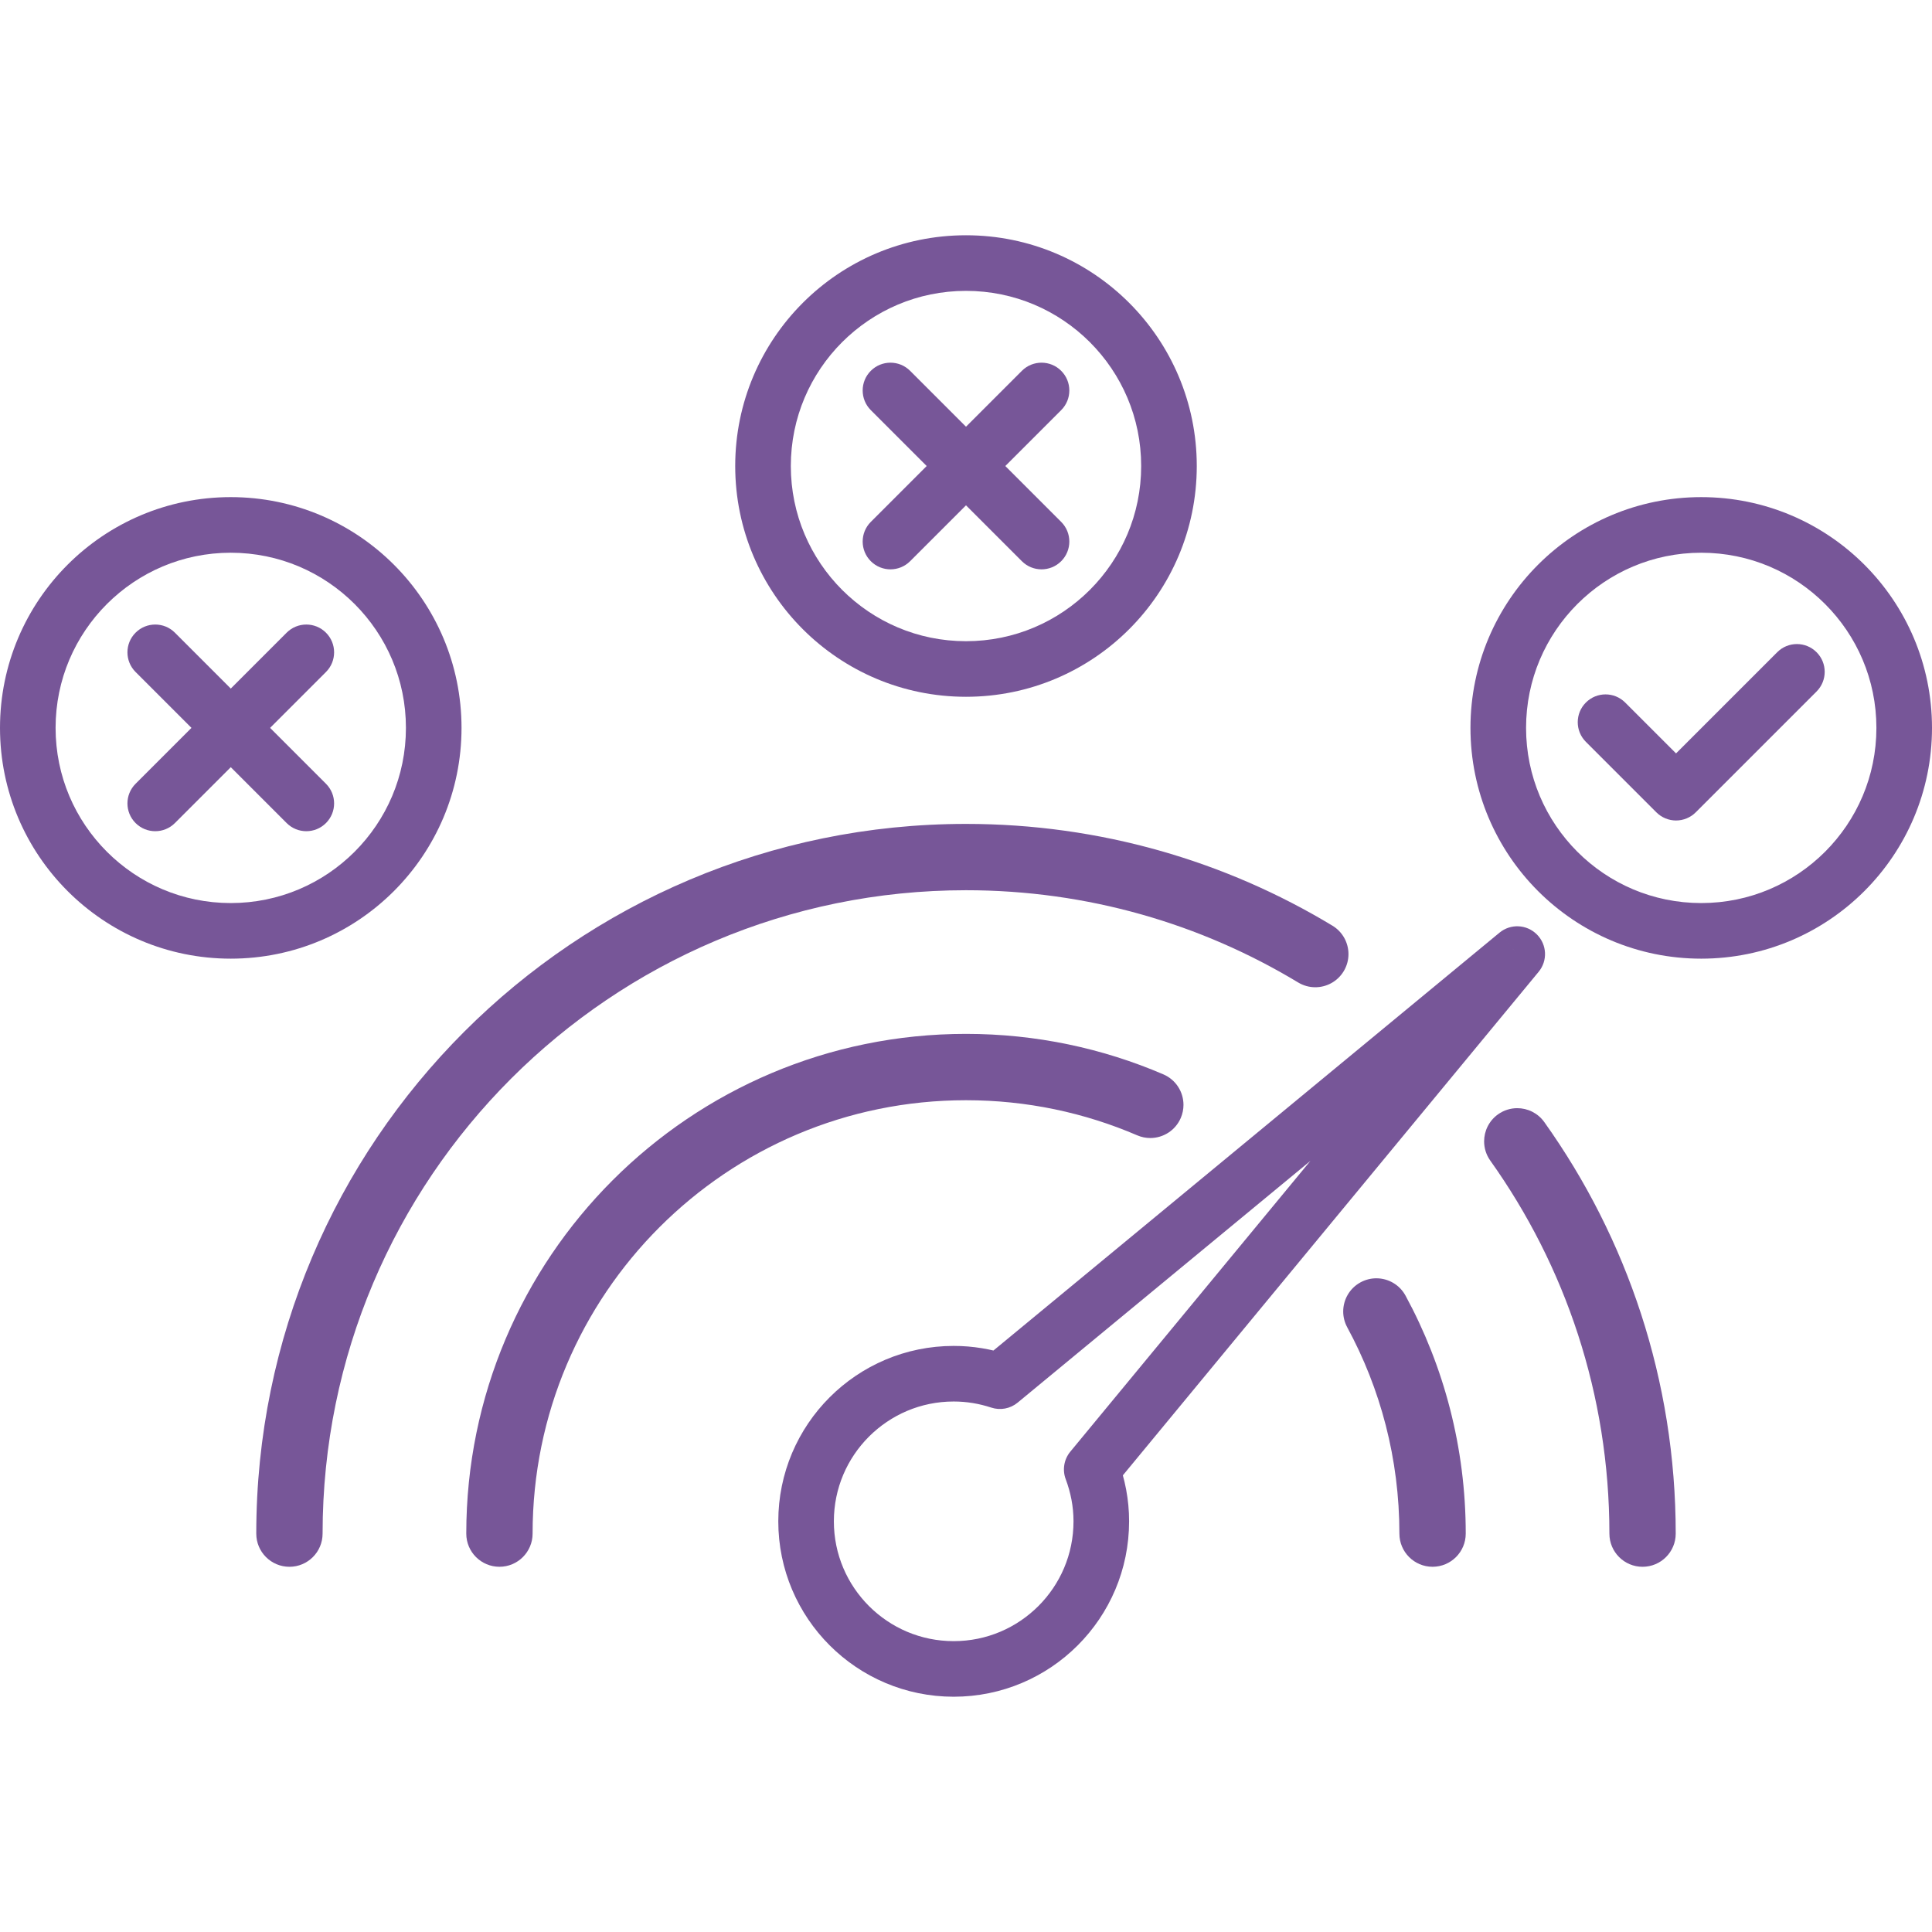 <?xml version="1.0" encoding="UTF-8"?>
<svg xmlns="http://www.w3.org/2000/svg" version="1.1" xmlns:xlink="http://www.w3.org/1999/xlink" viewBox="0 0 450 450">
  <defs>
    <style>
      .cls-1 {
        clip-path: url(#clippath-4);
      }

      .cls-2 {
        fill: none;
      }

      .cls-3 {
        clip-path: url(#clippath-1);
      }

      .cls-4 {
        clip-path: url(#clippath-5);
      }

      .cls-5 {
        clip-path: url(#clippath-3);
      }

      .cls-6 {
        display: none;
      }

      .cls-7 {
        clip-path: url(#clippath-2);
      }

      .cls-8 {
        fill: #775698;
      }

      .cls-9 {
        clip-path: url(#clippath);
      }
    </style>
    <clipPath id="clippath">
      <rect class="cls-2" y="78.452" width="424" height="293.147"/>
    </clipPath>
    <clipPath id="clippath-1">
      <rect class="cls-2" y="49.257" width="403" height="351.605"/>
    </clipPath>
    <clipPath id="clippath-2">
      <rect class="cls-2" y="48.451" width="353" height="352.996"/>
    </clipPath>
    <clipPath id="clippath-3">
      <rect class="cls-2" y="27.901" width="395" height="394.963"/>
    </clipPath>
    <clipPath id="clippath-4">
      <rect class="cls-2" y="40.384" width="370" height="369.996"/>
    </clipPath>
    <clipPath id="clippath-5">
      <rect class="cls-2" y=".108" width="340.74" height="449.785"/>
    </clipPath>
  </defs>
  <!-- Generator: Adobe Illustrator 28.6.0, SVG Export Plug-In . SVG Version: 1.2.0 Build 709)  -->
  <g>
    <g id="Analyse" class="cls-6">
      <path d="M271.895,298.727c26.272-7.484,44.504-31.27,45.375-58.28.846-26.227-16.34-51.767-40.576-60.132-1.067-.368-2.75-.205-3.659.42-6.988,4.806-14.565,6.335-22.766,4.311-2.293-.566-2.791.858-3.582,2.255-7.006,12.358-14.017,24.712-21.028,37.067-3.852,6.789-5.218,7.162-12.032,3.314-.96-.542-1.941-1.046-3.231-1.739-4.486,7.885-8.914,15.652-13.327,23.427-5.245,9.241-5.589,9.318-14.825,4.058-12.668-7.216-25.364-14.384-38.043-21.58-4.77-2.708-5.408-4.934-2.718-9.702,4.958-8.79,9.948-17.561,15.121-26.685-1.54-.9-3.003-1.772-4.482-2.617-5.115-2.92-5.699-4.855-2.825-9.928,13.33-23.527,26.681-47.042,40.025-70.562,6.457-11.38,12.907-22.764,19.373-34.139,2.986-5.253,4.853-5.738,10.23-2.734,1.95,1.089,3.907,2.165,6.274,3.476,3.313-5.822,6.548-11.509,9.87-17.347-.957-.63-1.771-1.171-2.59-1.704-3.372-2.196-4.057-4.387-2.138-7.896,3.108-5.685,6.3-11.327,9.577-16.917,1.919-3.273,4.555-3.985,7.942-2.076,18.346,10.339,36.667,20.722,54.958,31.158,3.618,2.064,4.236,4.496,2.243,8.141-2.81,5.138-5.736,10.213-8.636,15.301-2.87,5.036-4.767,5.582-9.949,2.937-.428-.219-.889-.375-1.556-.652-3.229,5.692-6.41,11.298-9.821,17.31,2.614,1.505,5.077,2.86,7.477,4.318,3.69,2.242,4.369,4.654,2.268,8.443-3.319,5.987-6.735,11.919-10.001,17.681,2.806,4.88,7.035,6.996,12.079,8.74,39.29,13.587,65.56,50.511,65.695,91.802.136,41.761-25.624,78.52-64.981,92.737-1.143.413-2.262.891-3.68,1.452,1.713,4.991,3.225,9.844,5.125,14.54.371.916,2.244,1.707,3.439,1.729,8.106.15,16.216.055,24.325.089,4.728.02,6.49,1.788,6.505,6.6.036,11.851.036,23.702-0,35.553-.015,4.804-1.787,6.597-6.511,6.598-73.727.013-147.454.012-221.181.001-4.801-.001-6.524-1.719-6.537-6.516-.031-11.851-.027-23.702-.002-35.554.011-5.018,1.693-6.683,6.742-6.686,28.568-.013,57.135-.049,85.703.06,2.823.011,4.14-.739,5.002-3.522,2.24-7.226,4.86-14.334,7.463-21.88-8.663,0-16.868 0-25.073-0-9.107-0-18.214.031-27.32-.016-4.355-.022-6.124-1.783-6.157-6.115-.054-6.986-.055-13.972.001-20.958.034-4.353,1.744-5.978,6.184-6.083,1.496-.035,2.994-.009,4.491-.009,37.668-0,75.336.065,113.004-.063,6.378-.022,12.474-.414,12.737,8.571ZM217.457,217.846c7.001-12.344,13.863-24.34,20.544-36.436.475-.86.035-2.825-.691-3.655-8.351-9.556-9.994-21.757-4.162-32.232,5.897-10.591,17.179-15.541,29.954-13.271,1.019.181,2.761-.086,3.183-.76,2.612-4.18,4.941-8.535,7.438-12.962-19.348-10.967-38.35-21.737-57.529-32.607-18.856,33.262-37.552,66.242-56.296,99.307,19.378,10.98,38.298,21.701,57.559,32.615ZM99.702,386.865h213.038v-27.562H99.702v27.562ZM278.309,348.509c-.187-.787-.277-1.387-.471-1.952-5.012-14.554-10.083-29.089-15.004-43.673-.747-2.213-2.113-2.347-3.974-2.343-14.206.035-28.412.075-42.617-.036-2.356-.018-3.536.667-4.307,2.936-4.721,13.879-9.576,27.712-14.371,41.566-.377,1.09-.639,2.22-1.002,3.502h81.747ZM282.065,170.873c28.255,13.282,45.113,35.258,45.264,66.999.168,35.279-18.748,58.362-51.352,71.057,1.506,4.349,2.996,8.651,4.462,12.885,28.474-2.961,59.203-41.276,61.562-76.696,3.095-46.46-28.368-79.103-57.099-88.265-.922,4.556-1.85,9.138-2.838,14.019ZM187.812,244.674c4.535-7.995,8.935-15.75,13.5-23.796-11.963-6.787-23.708-13.451-35.708-20.26-4.519,7.965-8.924,15.73-13.501,23.797,11.863,6.73,23.536,13.353,35.709,20.259ZM273.511,158.777c.032-9.371-7.098-16.701-16.318-16.777-9.49-.078-16.932,7.153-17.026,16.545-.094,9.368,7.26,16.936,16.587,17.071,9.216.133,16.725-7.412,16.757-16.84ZM244.132,66.654c-3.348,5.918-6.553,11.583-9.833,17.38,10.851,6.133,21.278,12.026,31.835,17.992,3.368-5.949,6.483-11.454,9.791-17.297-10.561-6.004-20.917-11.892-31.792-18.075ZM146.017,313.039c16.863,0,33.28.013,49.697-.046.699-.003,1.809-.519,2.025-1.071,1.414-3.617,2.635-7.31,3.97-11.126h-55.692v12.242ZM288.901,79.871c1.683-3.024,3.274-5.883,4.955-8.903-15.948-9.04-31.478-17.842-47.211-26.76-1.75,3.083-3.325,5.856-5.022,8.844,15.755,8.937,31.269,17.737,47.278,26.818Z"/>
    </g>
    <g id="Creatie_x2F_creatief_concept" class="cls-6">
      <g>
        <path class="cls-8" d="M139.689,0C62.687,0,.035,62.652.035,139.654c0,37.386,14.583,72.508,41.051,98.894l.832.717c1.137.868,27.946,21.734,27.946,71.081v73.699c0,13.994,12.269,26.052,31.493,31.658,2.256,19.249,18.488,34.298,38.332,34.298,19.815,0,36.015-14.992,38.329-34.19,18.739-5.444,31.5-17.452,31.5-31.766v-73.699c0-49.346,26.784-70.195,27.889-71.038l.864-.735c26.483-26.4,41.072-61.533,41.072-98.919C279.343,62.652,216.694,0,139.689,0M139.689,434.478c-10.225,0-18.84-6.671-21.953-15.867,2.134.165,4.257.351,6.441.351h31.027c2.181,0,4.307-.097,6.409-.251-3.138,9.138-11.731,15.766-21.924,15.766M194.002,384.045c0,9.163-16.591,19.396-38.799,19.396h-31.027c-5.215,0-10.3-.556-15.106-1.65-13.729-3.131-23.696-10.594-23.696-17.746v-42.665h108.627v42.665ZM227.655,227.243c-4.487,3.554-33.652,28.803-33.652,83.102v15.512h-108.627v-15.512c0-54.299-29.187-79.563-33.666-83.12-23.319-23.416-36.159-54.5-36.159-87.571,0-68.445,55.695-124.139,124.139-124.139,68.448,0,124.143,55.695,124.143,124.139,0,33.078-12.85,64.162-36.177,87.589"/>
        <path class="cls-8" d="M217.275,147.414c-14.002,0-20.924,11.075-25.984,19.159-5.165,8.256-7.937,11.875-12.832,11.875-4.896,0-7.668-3.619-12.832-11.875-5.05-8.084-11.982-19.159-25.984-19.159-13.994,0-20.916,11.075-25.966,19.166-5.157,8.249-7.93,11.868-12.818,11.868-4.87,0-7.643-3.619-12.8-11.868-5.043-8.091-11.965-19.166-25.952-19.166-4.289,0-7.765,3.475-7.765,7.758s3.475,7.758,7.765,7.758c4.874,0,7.643,3.619,12.793,11.875,5.05,8.084,11.968,19.159,25.959,19.159,14.002,0,20.916-11.075,25.977-19.159,5.157-8.256,7.919-11.875,12.807-11.875,4.896,0,7.668,3.619,12.832,11.875,5.061,8.091,11.982,19.159,25.984,19.159s20.924-11.068,25.984-19.159c5.165-8.256,7.937-11.875,12.832-11.875,4.282,0,7.758-3.475,7.758-7.758s-3.475-7.758-7.758-7.758"/>
      </g>
    </g>
    <g id="Ontwikkeling" class="cls-6">
      <g>
        <g>
          <path d="M227.928,327.285l5.05,5.887c2.75,3.175,11.665,11.448,19.633,11.445,2.492,0,4.741-.835,6.875-2.555l3.272-2.636,3.794,1.803c3.923,1.863,7.869,2.806,11.719,2.806,14.578-.002,24.77-13.038,26.143-20.027l.898-4.566,4.597-.75c6.046-.979,19.98-10.153,28.933-22.864,4.915-6.978,7.132-13.499,6.232-18.356l-.835-4.526,3.928-2.398c5.092-3.117,9.184-14.695,10.418-29.502,1.709-20.511-2.564-39.003-7.632-43.404l-2.672-2.32.414-3.516c3.352-28.433-24.958-56.408-34.379-58.504l-3.137-.699-1.415-2.882c-11.367-23.14-31.781-42.591-47.484-45.247-12.249-2.087-25.227,11.49-29.094,16.471l-4.732,6.096-5.363-5.551c-.125-.128-13.94-14.079-30.574-14.079-4.398,0-8.691.997-12.762,2.958-9.932,4.786-29.701,25.847-34.979,39.16l-1.167,2.94-3.012.963c-15.602,5.003-32.702,26.985-37.57,43.296-1.7,5.693-1.747,10.285-.13,12.279l3.019,3.726-2.564,4.06c-7.538,11.934-9.88,38.916-5.014,57.745,2.092,8.073,5.379,13.851,9.025,15.85l3.885,2.127-.441,4.407c-1.792,17.857,17.512,45.654,30.285,48.18l1.865.367,1.393,1.294c7.41,6.888,17.555,16.321,30.447,16.321,4.9,0,10.032-1.4,15.255-4.159l3.312-1.753,3.225,1.912c2.985,1.771,5.937,2.631,9.014,2.631,9.553,0,17.172-8.483,17.243-8.568l5.086-5.865ZM252.611,358c-10.366,0-19.548-6.461-24.922-11.235-4.819,3.762-12.621,8.333-22.089,8.333-4.282,0-8.481-.927-12.518-2.763-6.111,2.743-12.247,4.132-18.287,4.132-17.221,0-30.167-11.21-38.285-18.717-19.08-5.484-38.961-35.264-39.196-58.121-5.303-4.483-9.387-11.896-11.931-21.74-5.404-20.891-3.252-48.657,4.633-64.617-1.859-4.382-2.638-10.906.186-20.367,5.668-18.997,24.089-43.238,43.381-51.145,7.433-15.429,27.473-37.234,40.36-43.446,5.901-2.842,12.149-4.282,18.571-4.282,15.212,0,27.977,8.039,34.825,13.427,7.112-7.209,21.534-18.838,37.169-16.175,19.581,3.31,42.311,23.715,55.996,50.03,15.947,6.66,43.554,36.82,41.758,68.874,8.736,10.821,11.219,33.235,9.658,51.974-.873,10.44-3.758,28.145-13.273,37.111.112,7.5-2.902,15.799-8.866,24.264-8.731,12.391-22.607,23.525-33.472,27.264-4.613,12.081-18.943,26.613-38.036,26.617-4.629,0-9.269-.862-13.842-2.569-3.641,2.092-7.6,3.151-11.817,3.151h-.004Z"/>
          <path d="M157.676,221.851c-3.066,1.338-6.638.197-8.371-2.664-5.703-9.417-16.172-21.451-20.904-22.507-6.465-1.448-18.819,1.081-27.044,2.926-3.513.788-7.017-1.358-7.911-4.846l-.012-1.472c-.933-3.638,1.325-5.917,4.99-6.74,10.807-2.426,24.338-4.84,32.895-2.931,10.346,2.313,22.813,17.842,29.376,28.634,2.106,3.462.696,7.98-3.018,9.601l-0.0 0Z"/>
          <path d="M105.798,282.741l-3.308-12.968c8.486-2.168,17.061-5.275,22.198-7.877,2.876-1.456,4.273-4.776,3.343-7.863-1.383-4.589-4.131-11.166-7.493-17.832-1.626-3.224-.447-7.155,2.708-8.911l0-0c3.306-1.839,7.491-.59,9.215,2.777,5.825,11.382,12.206,26.757,8.875,34.371-3.961,9.054-23.966,15.353-35.539,18.302"/>
          <path d="M188.106,239.784l4.939,4.049c3.016,2.473,3.138,7.059.226,9.654-3.871,3.449-9.254,7.647-16.108,12.561-2.887,2.07-6.92,1.385-8.948-1.532-.124-.178-.248-.357-.372-.535-1.989-2.862-1.3-6.784,1.532-8.815,13.286-9.526,17.491-13.871,18.731-15.382"/>
          <path d="M229.966,262.133c-.184,4.578-4.829,7.614-9.085,5.917-10.807-4.308-27.658-11.984-32.758-19.604-4.741-7.085-4.873-21.348-4.412-30.249.198-3.813,3.56-6.668,7.356-6.256l.093.01c3.52.382,6.091,3.454,5.92,6.991-.452,9.327.182,19.098,2.165,22.06,2.895,4.327,16.173,10.682,26.49,14.647,2.651,1.019,4.347,3.623,4.233,6.46l-.001.023Z"/>
          <path d="M199.843,345.405l-6.895-.58c-3.537-.298-6.546,1.538-6.465-2.01.18-7.896.111-24.406-2.622-31.529-.895-2.336-2.036-3.459-4.686-4.266-3.155-.961-5.082-4.155-4.569-7.413l0-0c.625-3.973,4.606-6.575,8.452-5.401,5.196,1.586,10.401,4.738,13.297,12.286,5.489,14.298,3.574,37.917,3.489,38.914"/>
          <path d="M225.48,163.516c-17.723,1.45-29.122,10.136-34.683,15.663-.299.297-.583.588-.852.87-1.944,2.041-5.063,2.394-7.392.807l-0-0c-3.811-2.597-4.337-8.035-1.05-11.271,7.237-7.127,21.364-17.647,42.888-19.407"/>
          <path d="M153.087,160.892c-1.85,0-3.695-.49-5.462-1.46-7.249-3.986-12.425-17.212-15.197-26.154-1.136-3.666,1.053-7.527,4.777-8.456l.015-.004c3.419-.853,6.934,1.086,7.989,4.447,1.254,3.995,2.694,7.804,4.105,10.925,1.853,4.1,7.103,5.254,10.505,2.31,4.295-3.717,9.229-8.769,13.536-13.181,2.607-2.671,5.268-5.396,7.916-7.992,2.715-2.662,7.095-2.536,9.649.281l0.0 0c2.416,2.665,2.29,6.753-.278,9.273-2.552,2.505-5.158,5.173-7.709,7.785-9.988,10.23-18.616,19.064-26.452,21.666-1.12.374-2.257.56-3.395.56"/>
          <path d="M299.261,221.821c-3.545-1.597-4.938-5.935-2.93-9.265,6.513-10.801,19.12-26.605,29.561-28.94,8.609-1.918,17.906-.911,28.774,1.539,3.581.807,5.789,4.425,4.877,7.98l-.087.338c-.874,3.408-4.299,5.509-7.732,4.736-8.269-1.863-16.402-2.987-22.914-1.531-4.745,1.06-15.544,13.176-21.321,22.607-1.714,2.799-5.235,3.883-8.227,2.535l-0-0Z"/>
          <path d="M353.101,276.114c-.943,3.7-4.773,5.858-8.432,4.767-11.36-3.386-25.53-8.978-28.794-16.443-3.332-7.611,3.046-22.987,8.872-34.37,1.724-3.368,5.91-4.618,9.217-2.778l0.0 0c3.153,1.754,4.336,5.683,2.712,8.905-3.409,6.764-6.187,13.434-7.55,18.028-.934,3.147.61,6.498,3.579,7.898,3.854,1.818,9.697,4.042,15.895,5.932,3.411,1.04,5.383,4.602,4.502,8.057l-.001.003Z"/>
          <path d="M267.798,206.558c-2.562-2.296-6.339-5.447-11.428-9.166-2.908-2.125-3.607-6.182-1.576-9.156l.005-.007c2.127-3.114,6.42-3.864,9.455-1.626,4.736,3.492,9.066,7.008,12.382,9.943,3.072,2.72,3.019,7.526-.135,10.151l-0.0 0c-2.537,2.111-6.245,2.064-8.703-.139Z"/>
          <path d="M232.753,211.605l-2.243-6.512c-1.154-3.35.497-7.025,3.775-8.37,7.595-3.117,15.153-7.105,16.735-9.467,1.108-1.656,1.651-7.707,1.438-14.263-.114-3.492,2.495-6.48,5.968-6.857l0-0c3.887-.423,7.283,2.557,7.422,6.464.252,7.094-.169,16.809-3.708,22.098-5.48,8.187-23.879,15.013-29.387,16.907"/>
          <path d="M302.399,327.844c-4.377-7.543-16.49-24.442-31.204-23.245-3.14.255-6.045-1.665-6.94-4.686l-.06-.203c-1.181-3.986,1.577-8.08,5.718-8.452,20.059-1.798,36.872,17.326,44.161,29.938,1.989,3.442.486,7.845-3.182,9.377l-2.608-3.872c-3.075,1.285-4.213,4.024-5.885,1.142Z"/>
          <path d="M259.062,255.966c-7.343-4.918-20.602-5.726-22.343-5.683-3.241.08-6.216-1.94-6.862-5.117l-.001-.006c-.827-4.072,2.204-7.923,6.358-8.032,7.37-.193,20.16.897,30.266,7.684,3.542,2.379,4.071,7.379,1.036,10.378l-0.0 0c-2.271,2.244-5.801,2.553-8.453.776Z"/>
          <path d="M290.826,152.428c-1.362,0-2.683-.19-3.941-.611-8.823-2.932-20.019-8.603-27.254-19.399-2.312-3.45-.794-8.171,3.032-9.788l0-0c2.979-1.259,6.377-.171,8.205,2.497,4.699,6.862,11.942,10.911,18.178,13.264,1.762.665,3.707.569,5.392-.273,3.773-1.886,9.519-6.201,14.944-11.269,2.568-2.399,6.575-2.346,9.128.068l.012.012c2.785,2.633,2.81,7.073.027,9.709-7.364,6.973-18.503,15.791-27.722,15.791"/>
        </g>
        <rect x="222.907" y="90.837" width="13.383" height="251.978"/>
        <path d="M284.805,302.698l-0-0c-3.648-.717-6.012-4.271-5.263-7.913l1.794-8.718c.74-3.596,4.24-5.924,7.843-5.216l0.0 0c3.648.717,6.012,4.271,5.263,7.913l-1.794,8.718c-.74,3.596-4.24,5.924-7.843,5.216Z"/>
        <path d="M188.745,307.687l-2.852-1.426c-2.846-2.358-3.241-6.576-.883-9.422l4.105-4.364c2.358-2.845,6.576-3.241,9.422-.882l0.0 0c2.845,2.358,3.24,6.575.883,9.421l-4.105,4.365c-2.358,2.846-3.724,4.667-6.57,2.309Z"/>
      </g>
    </g>
    <g id="Groei" class="cls-6">
      <g>
        <g>
          <path d="M101.18,264.639c-1.009,0-2.047-.157-3.085-.48-4.849-1.516-7.905-5.972-7.264-10.593,6.576-47.467,17.06-74.821,24.371-91.269,5.667-12.747,21.619-25.411,39.832-23.904,2.702.23,11.649,1.224,21.563,2.325,9.252,1.028,19.356,2.153,25.956,2.827l-1.168,11.455c-6.627-.679-16.774-1.805-26.059-2.837-9.78-1.089-18.598-2.069-21.265-2.295-12.491-1.076-24.227,7.866-28.34,17.107-6.509,14.644-15.639,38.323-22.018,78.314,11.739-22.01,28.2-49.277,34.896-52.628,3.835-1.917,11.027-1.082,32.071,3.75,1.842.421,3.312.763,4.189.939l-2.288,11.285c-.936-.188-2.508-.548-4.478-1.001-5.123-1.174-20.251-4.717-24.613-4.445-3.684,3.38-19.17,26.59-34.394,56.708-1.521,3.01-4.548,4.739-7.908,4.742"/>
          <path d="M336.752,89.515c-71.606,0-153.83,54.744-161.806,143.181l-.124,1.373-46.381,74.015,74.018-46.38,1.371-.124c52.099-4.698,85.467-33.118,104.279-56.131,26.854-32.842,41.388-76.691,38.54-115.575-3.256-.238-6.57-.359-9.899-.359M92.063,344.468l71.544-114.189c9.289-94.096,96.852-152.278,173.144-152.278,5.355,0,10.681.289,15.828.857l4.583.51.508,4.582c4.818,43.619-10.374,91.766-40.643,128.789-20.047,24.516-55.489,54.748-110.779,60.18l-114.186,71.551Z"/>
          <path d="M181.735,345.778c-4.164,0-7.984-2.927-9.363-7.344-1.406-4.494.345-9.015,4.259-10.994,29.686-15.01,52.655-30.267,56.711-34.512.153-4.464-3.29-19.44-4.454-24.529-.451-1.953-.807-3.514-.996-4.446l11.285-2.29c.176.872.515,2.331.933,4.159,4.836,21.06,5.68,28.259,3.757,32.103-3.342,6.687-30.61,23.153-52.622,34.895,39.996-6.377,63.67-15.505,78.309-22.018,9.243-4.11,18.169-15.836,17.106-28.34-.224-2.663-1.206-11.477-2.292-21.249-1.035-9.29-2.161-19.442-2.84-26.073l11.455-1.171c.677,6.605,1.799,16.718,2.827,25.972,1.103,9.913,2.095,18.849,2.325,21.549,1.549,18.279-11.158,34.165-23.904,39.832-16.437,7.312-43.786,17.795-91.269,24.371-.41.056-.82.084-1.225.084"/>
        </g>
        <rect x="181.023" y="224.902" width="11.514" height="49.691" transform="translate(-121.893 205.237) rotate(-45.003)"/>
        <path d="M267.645,146.727c-5.918,0-11.482,2.306-15.668,6.492-4.186,4.186-6.489,9.746-6.489,15.666,0,5.916,2.303,11.48,6.489,15.666,8.367,8.37,22.965,8.37,31.332,0,8.636-8.639,8.636-22.695,0-31.334-4.184-4.184-9.746-6.49-15.664-6.49M267.645,202.554c-8.996,0-17.451-3.503-23.809-9.862-6.361-6.358-9.862-14.816-9.862-23.807,0-8.995,3.504-17.447,9.862-23.807,6.358-6.361,14.813-9.864,23.809-9.864,8.993,0,17.447,3.503,23.806,9.861,13.126,13.13,13.126,34.49,0,47.618-6.358,6.36-14.813,9.862-23.806,9.862"/>
      </g>
    </g>
    <g id="Strategie" class="cls-6">
      <g class="cls-9">
        <path class="cls-8" d="M327.379,357.406c-45.45,0-82.429-36.979-82.429-82.429s36.979-82.429,82.429-82.429c45.45,0,82.429,36.979,82.429,82.429s-36.979,82.429-82.429,82.429M193.239,228.877h37.519v13.056h-37.519v-13.056ZM96.619,357.406c-45.45,0-82.425-36.975-82.425-82.429,0-45.45,36.975-82.429,82.425-82.429,45.454,0,82.429,36.979,82.429,82.429,0,45.454-36.979,82.429-82.429,82.429M154.29,96.421c2.687-2.409,6.172-3.78,9.892-3.78,8.197,0,14.866,6.669,14.866,14.866v7.378c-6.556-8.036-15.047-14.427-24.758-18.464M230.758,214.686h-37.519v-42.21h37.519v42.21ZM244.949,107.507c0-8.197,6.669-14.866,14.866-14.866,3.738,0,7.23,1.379,9.901,3.776-9.711,4.037-18.207,10.428-24.767,18.469v-7.378ZM335.47,129.089c.852,1.384,18.587,31.124,35.646,59.751-13.141-6.699-28.007-10.483-43.737-10.483-34.84,0-65.429,18.536-82.429,46.264v-69.93c0-26.956,21.928-48.884,48.88-48.884,17.093,0,32.66,8.707,41.641,23.282M347.551,121.643c-11.584-18.802-31.668-30.027-53.718-30.027-3.147,0-6.239.24-9.26.688-.004-.008-.013-.017-.013-.021-5.345-8.661-14.596-13.832-24.741-13.832-16.026,0-29.061,13.035-29.061,29.057v50.778h-37.519v-50.778c0-16.022-13.035-29.057-29.057-29.057-10.129,0-19.363,5.151-24.754,13.853-3.025-.447-6.113-.688-9.26-.688-22.054,0-42.134,11.225-53.722,30.027-.16.262-.645,1.05-12.322,20.628-2.008,3.366-.907,7.72,2.459,9.728,3.362,2.008,7.72.907,9.728-2.459,9.61-16.106,11.951-20.012,12.221-20.451,8.981-14.579,24.547-23.282,41.636-23.282,26.952,0,48.88,21.928,48.88,48.88v69.93c-17-27.724-47.589-46.26-82.425-46.26-15.735,0-30.601,3.784-43.741,10.479,3.375-5.661,6.939-11.643,10.517-17.642,2.008-3.366.907-7.72-2.459-9.728-3.366-2.008-7.72-.907-9.728,2.459-15.077,25.29-38.806,63.227-41.805,69.491C3.378,246.013-.001,260.107-.001,274.977-.001,328.256,43.344,371.597,96.619,371.597c53.279,0,96.62-43.341,96.62-96.62v-18.852h37.519v18.852c0,53.279,43.345,96.62,96.62,96.62,53.275,0,96.62-43.341,96.62-96.62,0-15.279-3.565-29.74-9.909-42.598-2.902-5.876-64.965-108.179-66.538-110.735"/>
        <path class="cls-8" d="M389.589,252.617c-1.325-3.687-5.391-5.602-9.078-4.278-3.687,1.325-5.602,5.391-4.278,9.078,2.021,5.619,3.046,11.525,3.046,17.557,0,28.618-23.282,51.9-51.9,51.9-28.618,0-51.9-23.282-51.9-51.9,0-28.614,23.282-51.896,51.9-51.896,14.364,0,28.213,6.032,38.004,16.553,2.67,2.869,7.159,3.029,10.027.359,2.869-2.67,3.033-7.159.363-10.027-12.466-13.394-30.103-21.08-48.394-21.08-36.443,0-66.091,29.652-66.091,66.091,0,36.443,29.648,66.091,66.091,66.091s66.091-29.648,66.091-66.091c0-7.673-1.304-15.195-3.881-22.358"/>
        <path class="cls-8" d="M96.621,326.878c-28.618,0-51.9-23.282-51.9-51.9s23.282-51.9,51.9-51.9,51.9,23.282,51.9,51.9-23.282,51.9-51.9,51.9M96.621,208.887c-36.443,0-66.091,29.648-66.091,66.091s29.648,66.091,66.091,66.091,66.091-29.648,66.091-66.091-29.648-66.091-66.091-66.091"/>
      </g>
    </g>
    <g id="Positionering">
      <path class="cls-8" d="M353.388,222.225l-4.122-4.992-120.482,99.483,4.122,4.992,2.029-6.152c-4.01-1.32-8.317-2.069-12.802-2.065-22.565.004-40.851,18.29-40.855,40.855.004,22.565,18.29,40.851,40.855,40.855,22.569-.004,40.851-18.29,40.855-40.855.004-5.085-.97-9.936-2.645-14.376l-6.059,2.279,4.992,4.122,99.105-120.023c2.13-2.577,1.949-6.341-.415-8.7-2.359-2.363-6.123-2.544-8.7-.415l4.122,4.992-4.992-4.122-99.105,120.023c-1.473,1.787-1.884,4.243-1.067,6.405,1.163,3.096,1.816,6.377,1.816,9.815-.004,7.726-3.112,14.662-8.173,19.731-5.073,5.061-12.009,8.173-19.735,8.177-7.726-.004-14.662-3.116-19.735-8.177-5.057-5.069-8.169-12.005-8.173-19.731.004-7.726,3.116-14.662,8.173-19.731,5.073-5.061,12.009-8.173,19.735-8.177,3.052,0,5.97.503,8.744,1.417,2.118.701,4.432.262,6.152-1.155l120.482-99.483-4.122-4.992-4.992-4.122,4.992,4.122Z"/>
      <path class="cls-8" d="M443.524,169.538h-6.474c-.004,11.289-4.557,21.446-11.953,28.849-7.404,7.396-17.561,11.949-28.849,11.953-11.289-.004-21.446-4.557-28.849-11.949-7.392-7.408-11.945-17.565-11.949-28.853.004-11.285,4.557-21.446,11.949-28.849,7.404-7.391,17.561-11.945,28.849-11.949,11.289.004,21.446,4.557,28.849,11.949,7.396,7.404,11.949,17.565,11.953,28.849h12.951c-.008-29.687-24.067-53.745-53.753-53.749-29.691.004-53.745,24.067-53.749,53.749.004,29.687,24.059,53.749,53.749,53.753,29.687-.004,53.745-24.067,53.753-53.753h-6.478Z"/>
      <path class="cls-8" d="M101.026,169.538h-6.478c0,11.289-4.557,21.446-11.949,28.849-7.404,7.396-17.561,11.949-28.849,11.953-11.285-.004-21.446-4.557-28.849-11.953-7.396-7.404-11.949-17.561-11.953-28.849.004-11.285,4.557-21.446,11.953-28.849,7.404-7.391,17.565-11.945,28.849-11.949,11.289.004,21.446,4.557,28.849,11.949,7.391,7.404,11.949,17.565,11.949,28.849h12.951c-.004-29.687-24.063-53.741-53.749-53.749C24.064,115.793.005,139.851.001,169.538c.004,29.687,24.063,53.749,53.749,53.753,29.687-.004,53.745-24.067,53.749-53.753h-6.474Z"/>
      <path class="cls-8" d="M272.279,108.546h-6.478c0,11.285-4.557,21.446-11.949,28.849-7.404,7.396-17.565,11.949-28.853,11.953-11.289-.004-21.446-4.557-28.853-11.953-7.392-7.404-11.945-17.565-11.949-28.849.004-11.289,4.557-21.446,11.949-28.849,7.408-7.391,17.565-11.945,28.853-11.949,11.289.004,21.45,4.557,28.853,11.949,7.396,7.404,11.949,17.561,11.949,28.849h12.951c-.004-29.687-24.063-53.745-53.753-53.749-29.691.004-53.749,24.063-53.753,53.749.004,29.687,24.063,53.745,53.753,53.749,29.691-.004,53.749-24.063,53.753-53.749h-6.474Z"/>
      <g>
        <path class="cls-8" d="M390.307,357.193c0-35.699-11.342-68.82-30.611-95.838-1.504-2.112-3.887-3.242-6.295-3.24-1.55-.001-3.123.467-4.478,1.434-2.112,1.507-3.244,3.889-3.242,6.298-.001,1.55.468,3.123,1.436,4.48l-0-0c17.472,24.517,27.739,54.465,27.744,86.886.001,4.266,3.458,7.723,7.724,7.723,4.266-.001,7.723-3.458,7.724-7.724l-0-.019Z"/>
        <path class="cls-8" d="M312.972,226.22c.752-1.246,1.113-2.629,1.112-3.988.002-2.613-1.331-5.167-3.73-6.62-24.902-15.047-54.143-23.708-85.334-23.708l-.03 0h.008c-91.301.005-165.304,74.007-165.308,165.308.001,4.266,3.458,7.723,7.724,7.724,4.266-.001,7.723-3.458,7.724-7.724h0c.005-41.408,16.763-78.825,43.894-105.967,27.142-27.132,64.559-43.889,105.967-43.894,28.332.004,54.78,7.845,77.363,21.483,1.247.754,2.631,1.116,3.992,1.116,2.612.002,5.165-1.331,6.617-3.729l.001-.002Z"/>
        <path class="cls-8" d="M320.579,297.741c-1.244-0-2.51.302-3.677.935-2.579,1.401-4.045,4.059-4.043,6.798-0,1.244.302,2.51.935,3.677l1.099-.595-1.099.596c7.754,14.292,12.147,30.63,12.152,48.057.001,4.266,3.458,7.722,7.724,7.723,4.266-.001,7.726-3.457,7.728-7.724 0-20.039-5.079-38.947-14.02-55.425-1.401-2.579-4.058-4.044-6.797-4.042Z"/>
        <path class="cls-8" d="M270.981,250.244c-14.106-6.064-29.674-9.434-45.982-9.434-64.292.005-116.389,52.111-116.394,116.398.001,4.266,3.458,7.723,7.724,7.724,4.266-.001,7.723-3.458,7.724-7.723h0l-0-0c.005-27.901,11.287-53.087,29.567-71.381,18.293-18.279,43.479-29.561,71.38-29.566,14.184 0,27.645,2.919,39.878,8.176.991.427,2.03.63,3.049.63,2.993.002,5.841-1.751,7.1-4.674l.001-.001c.425-.991.628-2.028.628-3.047.002-2.993-1.749-5.842-4.673-7.101ZM122.802,357.208h0-0Z"/>
        <polygon class="cls-8" points="275.034 260.372 275.026 260.391 275.026 260.391 275.034 260.372"/>
      </g>
      <path class="cls-8" d="M31.58,156.522l35.186,35.186c2.532,2.528,6.631,2.528,9.159,0,2.528-2.528,2.528-6.627,0-9.155l-35.186-35.19c-2.528-2.528-6.631-2.528-9.159,0-2.528,2.528-2.528,6.631,0,9.159"/>
      <path class="cls-8" d="M40.739,191.708l35.186-35.186c2.528-2.528,2.528-6.631,0-9.159-2.528-2.528-6.627-2.528-9.159,0l-35.186,35.19c-2.528,2.528-2.528,6.627,0,9.155,2.528,2.528,6.631,2.528,9.159,0"/>
      <path class="cls-8" d="M202.829,95.53l35.186,35.186c2.528,2.528,6.631,2.528,9.155,0,2.532-2.528,2.532-6.627,0-9.159l-35.186-35.186c-2.528-2.528-6.627-2.528-9.155,0-2.528,2.528-2.528,6.631,0,9.159"/>
      <path class="cls-8" d="M211.984,130.716l35.186-35.186c2.532-2.528,2.532-6.631,0-9.159-2.524-2.528-6.627-2.528-9.155,0l-35.186,35.186c-2.528,2.532-2.528,6.631,0,9.159,2.528,2.528,6.627,2.528,9.155,0"/>
      <path class="cls-8" d="M369.383,172.791l16.422,16.422c1.208,1.208,2.874,1.896,4.577,1.896,1.707,0,3.374-.688,4.581-1.896l28.145-28.145c2.532-2.532,2.532-6.631,0-9.159-2.528-2.528-6.627-2.528-9.155,0l-23.572,23.571-11.844-11.844c-2.528-2.532-6.627-2.532-9.155,0-2.528,2.528-2.528,6.627,0,9.155"/>
    </g>
    <g id="Foto_en_Video" class="cls-6">
      <g class="cls-3">
        <path class="cls-8" d="M71.163,216.059c3.048-1.918,5.45-4.849,7.13-8.792,2.779-6.524,6.091-12.888,9-19.481.58-1.299,1.221-2.069,2-2.558.779-.489,1.779-.736,3.195-.74h.043c10.606.039,21.208.065,31.81.065,10.468,0,20.936-.026,31.399-.074h.017-.013.052c1.524.004,2.558.303,3.372.857.814.554,1.485,1.429,2.087,2.801,2.693,6.139,5.58,12.186,8.459,18.213,1.905,3.991,4.407,7.169,7.615,9.334,3.208,2.173,7.091,3.299,11.611,3.294l.762-.009c2.494-.069,5.905-.087,9.528-.087,5.81,0,12.16.052,16.199.052,6.524,0,10.663,1.156,13.13,3.606,2.485,2.429,3.649,6.489,3.645,12.922v44.386c0,29.325.004,58.651.022,87.98.004,2.221.424,4.338.42,6.234,0,.541-.03,1.065-.108,1.567-.494,3.134-2.035,5.58-4.429,7.316-2.394,1.727-5.675,2.723-9.602,2.727-13.165.013-27.576.017-42.113.017-17.706,0-35.59-.004-51.629-.004-16.719,0-35.494.004-53.941.004-13.429,0-26.68-.004-38.849-.009-5.81-.004-9.68-1.221-12.091-3.632-2.42-2.403-3.636-6.251-3.641-12.039-.004-22.615-.009-45.235-.009-67.854,0-22.62.004-45.235.013-67.854,0-5.632,1.221-9.398,3.615-11.766,2.385-2.377,6.191-3.589,11.862-3.597.615-.004,1.273-.004,1.965-.004,4.559,0,10.624.022,16.243.022,3.909,0,7.602-.009,10.433-.043,4.104-.043,7.749-.931,10.797-2.853M248.989,244.427l-.004-.632c0-2.394.03-4.801.03-7.217,0-2.329-.026-4.667-.13-7.009-.636-13.879-11.918-25.611-25.853-26.386-4.485-.242-10.528-.316-16.546-.316-5.84,0-11.654.069-15.974.121h.004-.165c-1.654-.004-2.836-.307-3.758-.909-.922-.606-1.68-1.558-2.325-3.126-2.619-6.351-5.515-12.572-8.407-18.767-1.874-4.013-4.381-7.156-7.611-9.277-3.225-2.121-7.139-3.191-11.702-3.186h-.216c-10.217.074-20.433.104-30.65.104-10.836,0-21.671-.035-32.507-.091h-.177c-4.502,0-8.42.926-11.654,2.996-3.238,2.065-5.732,5.247-7.476,9.541-2.481,6.108-5.641,12.009-8.355,18.174-.554,1.26-1.178,2.186-1.879,2.762-.706.576-1.485.879-2.649.887-.329,0-.758-.095-1.147-.156v-3.628c0-21.663-.004-43.326-.004-64.988,0-17.503,0-35.009.004-52.512.004-5.727,1.242-9.563,3.688-11.974,2.437-2.424,6.329-3.654,12.121-3.658,34.438-.004,68.876-.004,103.314-.004,34.161,0,68.322,0,102.483.004,5.823,0,9.714,1.212,12.139,3.615,2.437,2.394,3.662,6.221,3.671,11.983.009,27.07.013,54.14.013,81.214,0,27.698-.004,55.399-.017,83.101-.004,5.442-1.247,9.16-3.645,11.537-2.39,2.381-6.143,3.628-11.619,3.645-5.212.013-9.472.017-13.572.017-5.983,0-11.65-.009-19.425-.013,0-3.212.004-6.312.004-9.334,0-2.195,0-4.359-.004-6.52M386.122,164.508v39.447c0,12.078,0,24.152-.009,36.23.004,1.524-.069,2.688-.238,3.515-.13.619-.303,1.039-.507,1.333-.303.429-.688.701-1.541.952-.844.238-2.095.372-3.771.455-.515.026-1.022.039-1.528.039-4.576,0-8.797-1.043-13.13-2.952-15.883-7.004-31.884-13.736-47.897-20.407-1.346-.558-2.139-1.117-2.606-1.775-.468-.654-.732-1.541-.736-3.048v-.043c.069-18.628.1-37.256.1-55.884,0-18.619-.03-37.243-.095-55.863v-.043c0-1.502.255-2.398.719-3.056.459-.662,1.238-1.221,2.589-1.788,17.204-7.178,34.191-14.814,51.482-21.615,3.065-1.208,6.749-1.468,10.476-1.463,1.338,0,2.684.03,4.009.056.649.017,1.061.165,1.372.368.463.299.801.827,1.026,1.636.225.797.307,1.818.303,2.857v.1c-.022,5.104-.026,10.212-.026,15.316,0,6.359.009,12.715.009,19.07v46.564M402.949,82.891c-.004-5.606-1.879-10.533-5.191-14.156-3.312-3.628-8.043-5.931-13.632-6.42-2.286-.199-4.576-.325-6.857-.325-6.429-.004-12.831.996-18.97,4.13-4.87,2.485-10.108,4.403-15.277,6.598-9.697,4.117-19.416,8.234-29.533,12.528v-2.836c0-.784,0-1.541-.004-2.294-.035-9.455-2.957-17.217-8.355-22.581-5.394-5.372-13.186-8.269-22.689-8.269-27.356-.009-54.707-.013-82.062-.013-41.901,0-83.807.009-125.708.03-2.706,0-5.554.017-8.329.619-6.983,1.528-12.65,5.1-16.528,10.256-3.883,5.152-5.97,11.844-5.979,19.555-.026,17.381-.03,34.763-.03,52.144,0,21.252.009,42.507.009,63.759v6.563h-12.663c-9.637.026-17.468,2.892-22.858,8.299C2.897,215.885.032,223.734.027,233.423c-.017,22.84-.026,45.676-.026,68.517,0,22.555.009,45.109.03,67.659,0,9.68,2.866,17.537,8.26,22.944,5.39,5.411,13.23,8.286,22.884,8.286,29.377.022,61.871.035,94.34.035,31.905,0,63.789-.013,92.66-.035,9.528-.004,17.282-2.879,22.62-8.26,5.342-5.372,8.186-13.16,8.186-22.706.013-12.139.017-24.273.017-36.412,0-17.381-.009-34.763-.009-52.144v-5.026h4.849c7.351,0,12.45.022,18.065.022,3.576,0,7.359-.009,12.065-.039,8.316-.052,15.585-3.048,20.819-8.126,5.238-5.074,8.424-12.221,8.676-20.459.03-1.056.043-2.108.043-3.182,0-1.333-.013-2.732-.022-4.186,1.251.476,2.294.87,3.29,1.29,13.065,5.546,26.247,10.762,39.044,16.732,7.55,3.524,15.221,4.996,23.278,4.991.909,0,1.823-.017,2.745-.056,6.429-.247,11.736-2.242,15.425-5.901,3.697-3.654,5.675-8.909,5.68-15.364.039-25.97.056-51.936.056-77.906,0-27.07-.022-54.135-.052-81.205"/>
        <path class="cls-8" d="M76.799,295.826v-.013c0-13.074,5.407-25.031,14.083-33.728,8.676-8.693,20.598-14.109,33.62-14.109h.173c25.996.082,47.676,21.689,47.767,47.585v.186c.013,25.975-21.775,47.811-47.806,47.858h-.113c-26.395,0-47.707-21.321-47.724-47.767v-.013ZM124.588,360.382h.035c35.849-.017,64.599-28.758,64.594-64.577v-.048h-1.147,1.147c-.03-35.481-29.23-64.651-64.698-64.659h-.091c-35.65.052-64.625,29.035-64.629,64.612v.156c.082,35.715,29.014,64.517,64.789,64.517"/>
        <path class="cls-8" d="M210.426,255.097h.1c5.849-.087,10.762-5.035,10.875-10.922v-.169c-.009-6.043-4.94-11.044-10.957-11.057h-.087c-5.901.061-10.779,4.944-10.875,10.866v-.004.152c.026,5.987,5.017,11.104,10.944,11.134"/>
        <path class="cls-8" d="M206.741,159.611l-.004-.004.004.004Z"/>
        <path class="cls-8" d="M206.737,90.224h0c.004,0,.004-.004.004-.004l-.004.004Z"/>
        <path class="cls-8" d="M216.792,149.082l-.177-.234-.056-.368v-47.127l.056-.368.177-.234.571-.247c.212.022.169-.009.459.156l.195.13.035.022,42.525,23.481.229.247.087.372v.004l-.087.377-.229.247-41.767,23.061-.03-.043-.675.433-.052.026-.229.156c-.286.165-.251.134-.459.156l-.571-.247ZM268.559,137.731c2.251-1.485,4.009-3.494,5.165-5.727,1.156-2.229,1.723-4.662,1.723-7.087,0-2.424-.567-4.857-1.723-7.091-1.156-2.229-2.913-4.238-5.165-5.723l-.203-.134-.039-.026-42.975-23.732-.009.017c-2.468-1.507-5.23-2.277-7.909-2.277h-.052.013c-4.03.009-7.81,1.576-10.645,4.273-2.849,2.684-4.736,6.658-4.74,11.048v47.291c.004,4.39,1.892,8.359,4.74,11.048,2.84,2.697,6.615,4.264,10.645,4.273h.039c2.325,0,4.706-.589,6.909-1.719l.004.013,43.979-24.286.242-.16Z"/>
      </g>
    </g>
    <g id="Onderzoek" class="cls-6">
      <g class="cls-7">
        <path class="cls-8" d="M304.8,207.386c-.146,80.241-65.48,145.809-145.087,145.805h-.739c-80.688-.413-145.684-65.635-145.684-146.127v-.213c.113-80.279,65.568-145.396,146.043-145.396h.476c79.803.25,144.991,65.773,144.991,145.655v.276M281.24,310.729c.138-.134.242-.292.326-.459.305.276.605.547.889.831,17.395,17.378,34.765,34.786,52.193,52.135,1.532,1.52,2.822,3.122,3.732,4.863.91,1.745,1.449,3.623,1.478,5.752v-.004c0,.092.004.184.004.271-.004,2.684-.551,5.072-1.686,7.113-1.131,2.045-2.847,3.753-5.247,5.072-2.35,1.29-4.671,1.912-6.967,1.912-2.271,0-4.529-.609-6.775-1.828-1.474-.801-2.801-1.879-4.012-3.093-17.679-17.679-35.337-35.374-52.999-53.074-.1-.1-.196-.2-.288-.296,6.525-6.475,12.941-12.836,19.353-19.194M352.998,375.963c0-.008,0-.981-.063-2.267-.063-1.286-.184-2.88-.438-4.166l-.004-.017-.004-.017c-2.058-8.232-7.021-14.11-12.774-19.774-16.376-16.122-32.557-32.452-48.812-48.712-.635-.639-1.252-1.311-1.874-1.983-.075-.079-.117-.184-.117-.292,0-.088.025-.171.075-.246.442-.651.818-1.206,1.194-1.774,18.242-27.61,28.04-57.04,28.04-87.901,0-13.091-1.762-26.433-5.381-40-8.42-31.555-23.014-57.102-43.469-76.626-20.459-19.524-46.766-33.012-78.563-40.501-6.892-1.62-13.805-2.162-20.81-2.73-4.7-.38-8.996-.505-12.624-.505-3.319,0-6.078.104-8.082.225-1.002.058-1.812.117-2.413.171s-.977.096-1.156.125c-7.965,1.269-16.122,1.975-24.036,3.891C49.148,70.427-.002,135.052-.002,207.203c0,9.117.785,18.359,2.409,27.635,13.797,78.905,82.571,131.42,156.58,131.42,22.104,0,44.675-4.688,66.386-14.748,8.654-4.016,16.773-9.079,25.297-13.797l.209-.054c.109,0,.217.042.296.125,10.278,10.273,20.822,20.826,31.375,31.371,8.245,8.24,16.301,16.706,24.817,24.709,5.506,5.176,12.177,7.585,18.697,7.585,11.63.004,22.801-7.648,26.203-20.668l.004-.013v-.004l.008-.025-.008.025c.413-1.545.726-3.143.726-4.801"/>
        <path class="cls-8" d="M163.782,89.264h-.004.004Z"/>
        <path class="cls-8" d="M177.209,80.205"/>
        <polygon class="cls-8" points="163.939 78.697 163.947 78.706 163.951 78.706 163.939 78.697"/>
        <path class="cls-8" d="M230.643,98.134c-14.41-9.76-30.403-15.938-47.476-19.119-.551-.1-1.094-.154-1.628-.154h-.033l-.046.004c-1.57.013-3.047.472-4.25,1.34-1.223.877-2.137,2.158-2.622,3.682-.23.705-.338,1.428-.338,2.141v.008c0,2.659,1.524,5.201,4.112,6.391,1.29.593,2.613.872,3.795,1.119h.004c55.215,11.425,93.211,59.645,93.211,113.816,0,7.055-.643,14.214-1.983,21.407-5.339,28.741-20.472,52.477-40.997,69.054-20.53,16.573-46.453,25.965-73.333,25.965h-.004c-17.178,0-34.744-3.832-51.571-12.081-41.582-20.384-64.646-62.178-64.65-104.649,0-25.698,8.441-51.609,26.341-73.186,22.959-27.643,52.54-41.586,88.448-42.709,2.471-.079,4.584-.655,6.157-1.899,1.59-1.24,2.45-3.152,2.446-5.264v-.075c0-2.045-.802-3.932-2.279-5.218-1.469-1.294-3.502-1.949-5.815-1.949h-.025v.004c-.313,0-.626.008-.948.033-7.268.534-14.719.847-22.037,2.258-62.325,12.047-105.914,64.595-106.599,128.193v-.004.021c.004,2.488.392,7.973,1.131,14.243.739,6.266,1.824,13.25,3.244,18.631,15.621,59.098,67.376,97.757,126.135,97.753h.013c7.831,0,15.788-.685,23.794-2.1,61.615-10.891,106.845-66.036,106.858-127.751,0-4.521-.246-9.075-.743-13.65-2.221-20.451-8.27-38.76-18.038-54.831-9.768-16.072-23.252-29.893-40.275-41.423"/>
        <path class="cls-8" d="M95.504,161.554v-.013c0-1.252-.021-2.496-.021-3.736,0-.868.008-1.732.042-2.597.125-3.014,1.119-5.36,2.793-6.971,1.67-1.611,4.053-2.526,7.084-2.53,7.752-.013,15.504-.017,23.252-.017,10.09,0,20.183.004,30.273.004h30.803c7.38,0,14.761,0,22.141.004,3.636.004,6.253.902,7.973,2.592,1.716,1.691,2.634,4.258,2.638,7.848.008,14.373.017,28.745.017,43.114,0,14.485-.008,28.967-.017,43.452-.008,3.481-.939,6.032-2.655,7.735-1.712,1.699-4.291,2.626-7.79,2.638-1.624,0-3.248.004-4.872.004-4.813,0-9.626-.013-14.444-.013-5.811,0-11.622.017-17.437.083-2.225.029-4.617.618-6.591,1.666-13.358,7.097-26.62,14.373-39.916,21.578-.781.422-1.419.747-1.924.96-.505.213-.872.296-1.056.292-.15-.004-.15-.021-.192-.054-.029-.025-.088-.1-.146-.255-.083-.23-.163-.63-.205-1.169-.042-.543-.054-1.227-.058-2.054v-.676c0-2.659.013-5.322.013-7.986,0-1.841-.004-3.686-.021-5.527-.013-1.156-.129-2.158-.384-3.026-.38-1.302-1.127-2.321-2.233-2.939-1.102-.618-2.484-.86-4.204-.872-1.115-.008-2.229-.013-3.344-.013-1.958,0-3.916.008-5.873.008-1.073,0-2.15,0-3.223-.008-3.507-.025-6.07-.977-7.777-2.734-1.707-1.753-2.634-4.4-2.638-8.019-.013-12.31-.013-24.625-.013-36.94,0-14.611.004-29.221.004-43.832M114.014,275.934c.167,2.379.576,5.009,1.77,7.163,2.121,3.824,5.869,5.861,9.956,5.853,2.242,0,4.588-.601,6.846-1.82,13.225-7.126,26.391-14.364,39.636-21.432,1.499-.801,3.411-1.282,5.118-1.298,5.423-.058,10.849-.071,16.276-.071,4.275,0,8.553.008,12.828.008,1.866,0,3.728,0,5.594-.004,6.504-.013,11.951-2.133,15.754-5.932,3.807-3.795,5.936-9.238,5.944-15.767.025-14.431.033-28.862.033-43.293,0-14.414-.008-28.825-.033-43.239-.004-6.546-2.125-11.981-5.924-15.763-3.795-3.786-9.238-5.882-15.767-5.882-17.458-.004-34.915-.008-52.373-.008-17.825,0-35.65.004-53.475.008-6.675,0-12.181,2.108-16.009,5.949-3.828,3.845-5.936,9.38-5.957,16.088-.008,2.88-.013,5.765-.013,8.645,0,4.642.008,9.288.008,13.93v.142c0,12.444-.017,24.892-.017,37.34,0,8.729.008,17.458.038,26.186.017,6.416,2.187,11.822,5.99,15.612,3.803,3.795,9.209,5.949,15.592,5.982,1.035.008,2.066.008,3.118.008,1.586,0,3.227-.004,4.984-.004-.013,2.317-.063,4.542-.063,6.713,0,1.645.033,3.264.142,4.884"/>
        <path class="cls-8" d="M111.171,181.904c1.386,1.019,3.31,1.378,4.951,1.394,9.059.05,18.117.058,27.176.058,6.9,0,13.797-.004,20.697-.004h.109v-.689.689h28.265c3.653,0,4.684.013,5.974.013,1.09,0,2.359-.008,5.552-.042,1.695-.013,3.143-.534,4.17-1.486,1.031-.952,1.603-2.317,1.653-3.866l.004-.221c.004-1.557-.559-2.939-1.578-3.932-1.01-.994-2.442-1.582-4.12-1.699-.25-.017-.493-.021-.726-.021-.267,0-.522.004-.764.004h-27.781c-19.04,0-36.443.004-58.246.021-1.257.004-2.655.063-3.924.564-2.217.889-3.44,3.022-3.44,5.126-.004,1.52.651,3.068,2.029,4.091"/>
        <path class="cls-8" d="M204.959,195.199c-1.119-.284-2.263-.288-3.319-.292-10.457-.008-18.756-.013-26.971-.008-8.883-.004-17.67.004-28.983.013-1.156.004-2.425.029-3.628.413-1.19.384-2.154,1.035-2.801,1.929-.647.889-.964,1.995-.964,3.219,0,.129.004.263.013.397.067,1.319.476,2.475,1.227,3.352.751.885,1.824,1.465,3.11,1.732.964.2,1.933.217,2.851.217h.743c5.869.008,11.739.008,17.608.008h24.792c3.49,0,6.6,0,12.686-.008h.605c.868,0,1.774-.008,2.684-.179,1.365-.25,2.496-.835,3.281-1.745.789-.914,1.198-2.121,1.24-3.507.004-.083.004-.167.004-.25.004-1.332-.359-2.505-1.09-3.419-.726-.914-1.791-1.54-3.089-1.87"/>
        <path class="cls-8" d="M110.623,227.64c1.165.898,2.751,1.327,4.692,1.336,4.078.017,8.153.021,12.227.021,5.26,0,10.52-.008,15.779-.008h.351c5.498,0,10.991.004,16.489.004,3.665,0,7.335,0,11-.004,2.463-.004,4.4-.422,5.786-1.365.689-.472,1.231-1.085,1.586-1.808.359-.722.53-1.549.53-2.446l-.004-.188c-.021-.898-.196-1.712-.551-2.421-.526-1.069-1.461-1.862-2.688-2.346-1.227-.484-2.755-.701-4.621-.701-7.581-.004-15.157-.004-22.738-.004-10.649,0-21.294.004-31.943.008h-.434c-.923,0-1.883.004-2.851.167-1.369.225-2.53.889-3.327,1.849-.806.96-1.244,2.208-1.244,3.565,0,.163.008.326.021.493.117,1.599.776,2.956,1.941,3.849"/>
        <path class="cls-8" d="M110.027,204.325c.86.948,2.087,1.57,3.519,1.712.722.071,1.44.092,2.154.092.923,0,1.824-.029,2.718-.042h.672c1.11,0,2.242.046,3.394.05.71,0,1.423-.021,2.146-.083,1.478-.125,2.697-.685,3.548-1.607.852-.923,1.323-2.15,1.474-3.548.021-.184.033-.372.033-.555-.004-1.311-.501-2.567-1.348-3.523-.847-.956-2.066-1.616-3.477-1.707-1.883-.125-3.782-.192-5.677-.192-1.983,0-3.97.075-5.94.238-1.461.117-2.659.764-3.431,1.766-.776,1.002-1.14,2.308-1.14,3.744l.004.054c.004,1.386.493,2.655,1.353,3.603"/>
      </g>
    </g>
    <g id="Logo_en_Huisstijl" class="cls-6">
      <g class="cls-5">
        <path class="cls-8" d="M92.64,377.494c8.397,8.479,16.391,17.031,24.911,25.016,7.376,6.91,18.77,6.502,26.325-.421,4.073-3.729,7.866-7.761,11.787-11.655,4.237-4.21,8.484-8.415,12.785-12.684-15.782-10.991-22.152-23.552-19.196-38.062,2.933-14.382,11.485-24.284,25.735-27.725,17.796-4.306,31.276,2.8,40.579,18.226.343-.21.599-.307.778-.48,7.372-7.349,14.766-14.675,22.102-22.06,9.408-9.472,9.344-21.054-.142-30.594-7.614-7.651-15.311-15.224-22.889-22.911-8.319-8.438-6.498-19.31,4.054-24.71,8.671-4.439,12.735-12.236,11.229-21.557-1.263-7.816-8.104-14.565-15.961-15.737-9.211-1.382-16.88,2.654-21.232,11.161-5.505,10.758-16.345,12.52-24.957,3.99-7.765-7.687-15.421-15.48-23.195-23.154-9.047-8.923-20.779-8.941-29.766-.055-7.861,7.77-15.604,15.654-23.474,23.415-8.429,8.301-19.292,6.452-24.696-4.118-4.439-8.676-12.263-12.744-21.571-11.206-7.66,1.263-14.396,7.967-15.686,15.604-1.56,9.257,2.544,17.21,11.156,21.612,10.73,5.482,12.469,16.368,3.94,24.966-7.871,7.935-15.86,15.764-23.685,23.749-8.205,8.374-8.209,20.235-.014,28.645,6.997,7.175,14.153,14.199,21.25,21.278.769.769,1.62,1.455,2.517,2.251,8.758-14.794,21.351-21.726,38.227-18.866,14.693,2.489,25.666,13.545,27.972,28.201,2.627,16.697-4.237,29.212-18.885,37.884M269.265,27.9c10.941,1.908,19.04,8.319,26.348,16.226,5.66,6.123,11.719,11.884,17.837,18.047,10.085-16.427,24.161-23.584,42.803-18.084,13.645,4.027,21.891,13.979,23.877,27.986,2.32,16.382-4.704,28.65-19.425,37.152,2.97,2.993,5.816,5.839,8.639,8.708,1.89,1.922,3.912,3.743,5.583,5.848,2.411,3.038,2.064,7.148-.526,9.861-2.553,2.668-7.074,3.491-9.802.943-6.187-5.775-12.538-11.531-17.768-18.134-5.409-6.832-2.192-16.647,5.999-20.715,7.404-3.67,11.929-9.211,12.291-17.649.398-9.198-5.386-17.123-14.204-19.667-8.722-2.517-17.91,1.245-22.491,9.225-.448.778-.828,1.592-1.24,2.389-4.919,9.422-15.887,11.367-23.557,3.963-7.857-7.591-15.48-15.425-23.213-23.14-10.186-10.158-21.47-10.136-31.688.064-7.34,7.321-14.666,14.661-22.134,22.124,14.821,8.813,21.978,21.379,18.99,38.241-2.622,14.794-11.902,24.481-26.613,27.652-17.462,3.761-30.485-3.404-39.426-18.368-8.479,8.365-17.146,16.423-25.218,25.039-6.356,6.777-6.653,17.983-.389,24.778,8.159,8.85,17.118,16.954,25.794,25.437,8.557-14.661,21.379-21.868,38.524-18.596,14.721,2.81,23.969,12.327,27.391,26.989,3.51,15.036-2.306,26.906-18.354,38.89,8.337,8.612,16.359,17.672,25.222,25.808,7.344,6.74,18.798,5.615,26.266-1.661,7.921-7.71,15.938-15.352,23.41-23.483,8.758-9.532,21.644-5.93,25.84,4.063,3.514,8.369,12.007,12.112,21.04,10.694,7.82-1.231,14.638-8.076,15.837-15.892,1.382-9.005-2.672-16.977-10.749-21.131-11.449-5.898-13.069-16.45-3.922-25.634,4.265-4.278,8.511-8.58,12.831-12.803,3.944-3.857,8.223-4.15,11.591-.92,3.482,3.34,3.253,7.797-.746,11.865-4.315,4.388-8.726,8.676-13.256,13.174,15.558,9.243,22.77,22.358,18.876,39.984-3.212,14.542-12.872,23.758-27.464,26.362-16.986,3.034-29.716-4.127-38.47-19.196-6.951,6.951-13.938,13.577-20.5,20.596-8.653,9.257-18.853,14.501-32.123,13.558-.128,2.773-.082,5.432-.407,8.04-1.016,8.173-4.443,15.233-10.259,21.081-8.067,8.118-16.103,16.258-24.28,24.261-8.136,7.957-18.949,6.049-24.234-4.127-4.53-8.722-12.291-12.799-21.552-11.321-7.774,1.24-14.602,8.108-15.837,15.924-1.446,9.166,2.7,16.931,11.472,21.484,10.094,5.244,11.925,16.071,3.935,24.257-7.898,8.095-15.865,16.135-24.005,23.987-14.94,14.409-35.93,14.373-50.792-.059-8.113-7.88-16.08-15.915-24.005-23.987-7.976-8.118-6.113-18.949,4.054-24.234,8.74-4.544,12.835-12.309,11.362-21.534-1.245-7.797-8.099-14.629-15.901-15.851-9.248-1.441-16.94,2.645-21.498,11.426-5.253,10.126-16.107,11.961-24.248,3.976-7.985-7.829-15.901-15.732-23.726-23.721-14.753-15.059-14.734-36.314.014-51.364,6.745-6.887,13.622-13.645,20.436-20.468.883-.888,1.725-1.826,2.695-2.855-15.132-8.978-22.349-21.868-18.871-39.193,2.961-14.762,12.584-24.202,27.3-26.989,17.128-3.244,29.995,3.899,38.808,19.155,6.969-6.978,13.952-13.613,20.518-20.637,8.648-9.257,18.844-14.492,32.114-13.508.124-2.8.064-5.459.389-8.072,1.011-8.173,4.439-15.233,10.255-21.081,8.072-8.108,16.112-16.249,24.28-24.257,8.141-7.98,18.94-6.1,24.229,4.082,4.535,8.731,12.327,12.84,21.534,11.357,7.802-1.258,14.602-8.072,15.865-15.901,1.473-9.129-2.681-16.94-11.44-21.502-10.113-5.262-11.943-16.13-3.967-24.252,7.834-7.98,15.878-15.755,23.689-23.758,5.67-5.807,12.716-8.854,20.331-10.95h10.03Z"/>
        <path class="cls-8" d="M395.001,159.789c-2.096,1.872-3.908,4.457-6.361,5.441-3.478,1.396-7.143-1.048-8.525-4.64-1.341-3.482.059-7.413,3.308-9.284,3.167-1.821,7.454-1.089,9.738,1.743.709.883,1.231,1.917,1.84,2.883v3.857Z"/>
      </g>
    </g>
    <g id="Campagnes" class="cls-6">
      <g class="cls-1">
        <path class="cls-8" d="M289.355,137.188h-96.116v240.577h96.116v-240.577ZM80.614,377.669h96.068v-240.529h-96.068v240.529ZM353.741,56.635H16.286v337.451h48.034V132.366c0-9.053,2.542-11.613,11.569-11.613h218.192c9.009,0,11.551,2.568,11.551,11.63v261.65h48.109V56.635ZM0,403.835V46.887c1.133-3.198,3.321-5.351,6.502-6.502h356.948c5.08,1.811,6.55,5.609,6.55,10.729-.066,116.2-.048,232.4-.048,348.599,0,.722.026,1.448-.022,2.166-.328,5.163-3.317,8.375-8.497,8.401-21.072.109-42.145.105-63.217.009-5.408-.022-8.388-3.203-8.602-8.62-.096-2.35-.018-4.708-.018-7.036H80.369c0,1.746,0,3.286-.004,4.822-.018,8.23-2.625,10.877-10.746,10.877-19.747.009-39.498-.057-59.244.048-5.014.026-8.628-1.645-10.374-6.546"/>
        <path class="cls-8" d="M136.764,91.576c-3.579,3.706-6.511,6.887-9.595,9.906-4.06,3.977-8.755,4.227-12.151.809-3.356-3.374-3.08-8.121.866-12.168,4.704-4.817,9.469-9.587,14.29-14.286,4.327-4.214,8.69-4.292,12.982-.153,5.014,4.844,9.976,9.757,14.776,14.82,4.349,4.59,3.452,10.79-1.68,13.31-3.264,1.601-6.62.967-9.836-2.179-3.168-3.102-6.152-6.397-9.652-10.059"/>
        <path class="cls-8" d="M233.322,85.807c3.64-3.842,6.686-7.434,10.121-10.597,4.677-4.301,11.262-2.844,13.301,2.695,1.278,3.474.123,6.423-2.301,8.9-4.966,5.071-9.945,10.142-15.078,15.043-4.065,3.877-8.335,3.794-12.448-.166-5.027-4.839-9.963-9.779-14.815-14.798-3.689-3.815-3.829-8.672-.595-11.906,3.229-3.225,8.055-3.019,11.928.586,1.671,1.553,3.268,3.198,4.857,4.839,1.501,1.558,2.953,3.168,5.032,5.404"/>
        <path class="cls-8" d="M329.914,201.375c4.437.088,7.836,3.702,7.692,8.178-.14,4.253-3.702,7.745-7.885,7.736-4.231-.013-8.051-3.89-7.985-8.103.07-4.332,3.802-7.898,8.178-7.81"/>
        <path class="cls-8" d="M337.617,241.371c.044,4.463-3.452,7.99-7.902,7.977-4.38-.009-8.042-3.697-7.963-8.012.074-4.135,3.671-7.762,7.815-7.889,4.305-.127,8.012,3.518,8.051,7.924"/>
      </g>
    </g>
    <g id="Content" class="cls-6">
      <g class="cls-4">
        <path class="cls-8" d="M181.927,339.343c-42.563-.662-74.385-14.1-99.178-42.987-1.812-2.11-3.498-4.354-5.037-6.672-3.217-4.838-2.784-9.041,1.042-11.765,3.809-2.707,7.709-1.388,11.471,2.988,5.552,6.464,10.917,13.274,17.381,18.726,25,21.108,54.358,26.993,86.181,23.192,4.423-.527,8.794-1.487,13.205-2.123,4.76-.679,8.552,1.786,9.114,5.993.649,4.873-1.686,8.142-6.386,8.877-10.814,1.691-21.688,2.962-27.793,3.77"/>
        <path class="cls-8" d="M128.343,106.215c1.842,31.481,3.654,62.495,5.53,94.586,33.764-18.99,66.499-16.158,98.062,3.182,6.434-5.975,12.197-12.111,18.735-17.256,23.512-18.51,49.779-23.097,78.381-14.433,5.967,1.807,8.634,5.461,7.381,9.854-1.332,4.648-5.448,6.594-11.302,4.838-33.336-10.005-59.296,1.665-80.715,27.071,3.718,5.681,7.791,10.987,10.831,16.832,2.356,4.531,3.922,9.638,4.916,14.675.809,4.103-1.673,7.285-5.872,8.215-4.268.938-7.666-1.129-8.712-5.145-6.174-23.729-23.149-35.939-45.218-42.533-23.685-7.082-45.339-1.82-64.852,12.504-3.437,2.525-5.102,7.523-7.445,11.458-2.772,4.648-6.594,6.248-10.597,4.229-4.125-2.08-5.764-6.365-2.931-10.891,4.544-7.273,4.722-14.921,4.19-23.024-1.855-28.048-3.334-56.122-5.357-84.161-.268-3.731-2.417-7.545-4.436-10.87-2.062-3.385-4.298-7.013-1.479-10.139,1.993-2.209,5.867-3.377,9.045-3.727,8.029-.891,16.266.069,22.665-6.909,2.711-2.962,6.62-1.544,9.547,1.09,3.321,2.988,6.715,5.911,9.849,9.084,3.148,3.187,5.811,3.342,8.877-.147,9.344-10.628,18.938-21.039,28.104-31.814,1.267-1.487,1.794-5.361.774-6.754-9.551-13.04-19.513-25.787-29.535-38.849-19.379,8.833-38.46,17.533-57.54,26.228-11.337,5.167-22.747,10.178-33.95,15.613-2.179,1.059-4.549,3.494-5.158,5.746-17.883,66.218-35.649,132.466-53.113,198.796-1.673,6.352-1.47,13.257-1.587,19.915-.026,1.574,1.881,4.133,3.42,4.631,12.859,4.142,23.063,12.547,33.993,19.958,16.914,11.462,33.868,23.063,51.79,32.787,29.233,15.859,61.354,16.564,93.63,14.45,31.425-2.058,61.717-9.21,91.17-20.244,9.664-3.619,10.809-2.828,16.192,5.768,6.386,10.2,13.676,19.483,25.38,24.256,4.19,1.708,5.655,5.331,4.164,9.681-1.444,4.211-5.785,5.846-10.706,4.012-10.109-3.775-17.619-10.952-24.269-19.124-7.796-9.577-7.744-9.629-19.353-5.725-3.489,1.172-6.953,2.408-11.121,3.857,14.545,25.808,32.212,47.418,61.029,57.181,9.253,3.13,9.949,3.757,9.958,13.274.004,4.657.121,9.318-.099,13.961-.221,4.765-2.724,7.813-7.714,7.688-4.964-.125-8.029-3.325-7.212-7.99,1.751-9.992-3.204-13.676-11.674-17.533-25.774-11.735-42.952-32.683-56.312-56.948-2.326-4.22-4.35-5.028-9.006-4.06-29.994,6.243-60.217,9.517-90.971,7.342-29.133-2.062-55.625-11.471-79.985-27.075-13.308-8.526-25.895-18.168-39.143-26.798-8.189-5.335-16.767-10.213-25.605-14.376-9.741-4.596-12.413-8.306-12.898-19.141-.904-20.149,5.379-38.987,10.45-57.951,14.887-55.668,30.383-111.172,45.529-166.766,1.656-6.071,5.171-10.018,10.809-12.586C99.201,31.297,131.473,16.471,163.78,1.727c6.161-2.81,8.678-2.132,12.932,3.373,10.468,13.555,20.948,27.101,31.299,40.747,6.966,9.184,6.728,18.384-.739,26.924-9.685,11.073-19.47,22.064-29.375,32.938-7.601,8.349-19.02,9.733-26.911,2.339-5.357-5.02-10.061-7.285-16.78-3.437-1.535.878-3.511.99-5.863,1.604"/>
      </g>
    </g>
    <g id="Arbeidscommunicatie" class="cls-6">
      <path class="cls-8" d="M-218.209,315.182l-0.0 0c-8.347-8.3-16.7-16.593-25.056-24.883-.983-.975-1.914-1.718-2.839-2.225-.923-.507-1.847-.774-2.778-.773-.939-.001-1.87.272-2.802.787-.933.516-1.872,1.273-2.865,2.264-15.212,15.195-30.418,30.396-45.637,45.584-3.45,3.443-6.786,6.992-10.401,10.194-5.623,4.981-12.538,7.324-19.404,7.325-11.1-.001-22.045-6.127-27.123-17.137-1.924-4.17-2.866-8.473-2.866-12.719.001-7.841,3.212-15.5,9.466-21.771,17.956-17.999,35.951-35.959,53.926-53.941,1.848-1.848,2.848-3.629,2.85-5.481-.002-1.851-.997-3.633-2.843-5.481-8.372-8.385-16.751-16.764-25.136-25.136-1.852-1.85-3.629-2.849-5.479-2.851-1.85.002-3.628,1.001-5.479,2.853-17.925,17.917-35.957,35.734-53.742,53.797-16.104,16.35-24.267,35.45-24.263,56.987-0,4.978.435,10.086,1.307,15.32,2.658,15.973,9.997,29.817,21.221,41.5,10.396,10.824,22.912,18.095,37.407,22.047,9.579,2.611,23.196,2.56,27.309,2.56,20.141,0,37.198-9.785,51.417-23.917,18.037-17.921,35.958-35.957,53.92-53.95,1.823-1.825,2.808-3.581,2.81-5.41-.003-1.867-1.026-3.66-2.918-5.541ZM-327.382,224.542c5.936,5.945,11.943,11.962,17.756,17.783-4.906,4.927-10.064,10.108-15.257,15.323-5.809-5.799-11.835-11.814-17.739-17.707,5.089-5.143,10.236-10.343,15.24-15.4ZM-257.442,347.726c-9.267,9.163-18.16,18.716-27.853,27.338-12.784,11.369-27.526,16.95-43.848,16.954-3.429-0-6.929-.247-10.494-.74-20.018-2.772-35.677-12.807-47.099-29.363-7.882-11.434-11.678-24.18-11.68-38.001,0-.698.01-1.399.029-2.102.417-15.059,5.322-28.469,14.554-40.335,1.671-2.147,3.476-4.211,5.389-6.143,8.608-8.694,17.279-17.327,25.934-25.979.131-.132.284-.253.438-.371,6.023,6.047,12.008,12.055,18.316,18.388l-3.062,3.062c-.27.252-.545.507-.816.776-7.346,7.297-14.69,14.6-21.972,21.964-8.576,8.672-12.947,19.491-12.946,30.416-0,8.939,2.925,17.946,8.836,25.9,8.062,10.847,20.91,16.56,33.746,16.56,9.794 0,19.595-3.328,27.262-10.257,6.839-6.181,13.283-12.783,19.754-19.338l7.435-7.434c6.326,6.326,12.312,12.313,18.362,18.363-.085.118-.183.243-.284.342ZM-248.035,337.558c-5.771-5.768-11.825-11.818-17.75-17.74,5.516-5.525,11.247-11.264,16.924-16.949,6.008,5.96,12.01,11.915,17.934,17.792-5.741,5.67-11.512,11.37-17.108,16.897Z"/>
      <g>
        <path class="cls-8" d="M-65.321,140.9c-.266,43.865-37.175,79.929-81.437,79.573-43.073-.346-78.965-36.963-78.594-80.182.39-45.424,35.79-80.544,80.928-80.29,43.847.247,79.372,36.579,79.103,80.899ZM-192.026,186.992c0-2.782-.038-4.378.006-5.971.45-16.286,10.935-27.199,27.034-27.569,13.134-.302,26.289-.337,39.42.015,15.786.423,26.279,11.362,26.772,27.208.055,1.768.22,3.532.358,5.665,21.777-17.877,28.947-59.965,3.033-90.274-24.79-28.995-69.453-30.722-96.387-3.915-26.362,26.238-27.044,71.61-.237,94.841ZM-178.654,186.871c-.153,12.865-1.198,10.704,3.606,13.016,19.769,9.513,39.685,9.493,59.458-.108,1.464-.711,3.402-2.441,3.444-3.752.201-6.223.36-12.541-.5-18.68-.901-6.427-6.067-10.33-12.909-10.421-13.312-.179-26.63-.205-39.941.015-7.181.119-12.104,4.736-13.098,11.825-.372,2.652-.06,5.401-.06,8.106Z"/>
        <path class="cls-8" d="M-119.035,120.273c-.085,15.184-11.582,26.621-26.619,26.482-15.052-.14-26.222-11.657-26.142-26.954.08-15.173,11.666-26.721,26.612-26.524,15.092.199,26.235,11.702,26.149,26.996ZM-145.393,133.206c7.487-.01,12.947-5.385,13.105-12.901.162-7.688-5.556-13.591-13.155-13.579-7.358.012-12.955,5.562-13.115,13.006-.166,7.742,5.445,13.485,13.165,13.474Z"/>
      </g>
      <path class="cls-8" d="M-279.467,185.111c.557.558.94,1.056,1.229,1.519.428.696.668,1.321.842,2.087.17.761.251,1.671.25,2.777.001.946-.059,2.027-.132,3.234-.071,1.208-.153,2.542-.154,4.003.001,2.264.203,4.883,1.125,7.638.459,1.372,1.097,2.763,1.934,4.105.835,1.343,1.865,2.634,3.076,3.844,1.21,1.211,2.501,2.24,3.844,3.075,2.013,1.258,4.135,2.056,6.141,2.498,2.011.446,3.898.559,5.601.56,1.461-.001,2.795-.084,4.003-.154,1.208-.072,2.288-.132,3.234-.132,1.481-.001,2.587.143,3.504.451.464.156.896.354,1.36.641.463.289.961.672,1.519,1.229.557.558.94,1.056,1.229,1.519.428.696.668,1.321.842,2.087.17.761.251,1.671.25,2.778.001.946-.059,2.026-.131,3.234-.071,1.207-.153,2.541-.154,4.002.001,2.264.203,4.883,1.125,7.638.459,1.372,1.097,2.763,1.934,4.105.835,1.343,1.865,2.635,3.076,3.844,1.21,1.211,2.502,2.241,3.845,3.076,2.014,1.258,4.136,2.056,6.143,2.498,2.011.446,3.899.559,5.602.56,1.46-.001,2.793-.083,4-.154,1.207-.072,2.287-.132,3.232-.131,1.482-.001,2.588.143,3.506.451.464.156.897.354,1.361.642.463.289.961.672,1.52,1.23.558.559.941,1.057,1.23,1.52.429.696.668,1.322.842,2.088.17.762.251,1.672.25,2.779.001.945-.059,2.026-.131,3.232-.07,1.207-.153,2.54-.154,4.0.001,2.264.203,4.883,1.125,7.639.459,1.373,1.097,2.764,1.934,4.106.836,1.344,1.865,2.635,3.076,3.845,2.542,2.542,6.662,2.541,9.204-0,2.542-2.542,2.541-6.662-0-9.204-.558-.559-.941-1.057-1.23-1.52-.429-.696-.668-1.322-.843-2.088-.17-.762-.251-1.672-.25-2.779-.001-.945.059-2.026.131-3.232.07-1.207.153-2.54.154-4-.001-2.264-.203-4.883-1.125-7.639-.459-1.373-1.097-2.764-1.934-4.106-.836-1.344-1.865-2.635-3.076-3.845-1.21-1.211-2.502-2.241-3.845-3.076-2.014-1.258-4.136-2.056-6.143-2.498-2.012-.446-3.9-.559-5.602-.56-1.46.001-2.793.083-4.0.154-1.207.072-2.287.132-3.232.131-1.482.001-2.588-.143-3.506-.451-.464-.156-.897-.354-1.361-.642-.463-.289-.961-.672-1.52-1.23-.557-.558-.94-1.056-1.229-1.519-.428-.696-.668-1.321-.842-2.087-.17-.761-.251-1.671-.25-2.778-.001-.946.059-2.026.131-3.234.071-1.207.153-2.541.154-4.002-.001-2.264-.203-4.883-1.125-7.638-.459-1.372-1.097-2.763-1.934-4.105-.835-1.343-1.865-2.635-3.076-3.844-1.21-1.211-2.501-2.24-3.844-3.075-2.013-1.258-4.135-2.056-6.141-2.498-2.011-.446-3.899-.56-5.601-.56-1.461.001-2.795.084-4.003.154-1.208.072-2.288.132-3.234.132-1.481.001-2.587-.143-3.504-.451-.464-.156-.896-.354-1.36-.641-.463-.289-.96-.672-1.519-1.229-.557-.558-.94-1.056-1.229-1.519-.428-.696-.668-1.321-.842-2.087-.17-.761-.251-1.671-.25-2.777-.001-.946.059-2.027.132-3.234.071-1.208.153-2.542.154-4.003-.001-2.264-.203-4.882-1.125-7.637-.459-1.372-1.097-2.763-1.933-4.105-.835-1.343-1.865-2.634-3.075-3.844-2.542-2.542-6.662-2.542-9.204 0-2.542,2.542-2.542,6.662 0,9.204l-0-0Z"/>
      <g>
        <path class="cls-8" d="M64.667,305.522h.002c-.132-.001-.262-.001-.391-.001-17.976-.003-34.051,7.022-45.643,18.592C7.039,335.678-.082,351.793-.235,369.901c-.002.178-.002.355-.002.533.001,17.239,7.176,33.116,18.629,44.711,11.452,11.596,27.218,18.942,44.431,19.082.174.001.347.002.52.002,17.637-0,33.781-7.205,45.533-18.775,11.754-11.567,19.144-27.531,19.25-45.052l-1.775-.011,1.775.01c.001-.133.001-.267.001-.4-.002-35.355-28.395-64.275-63.46-64.479ZM102.019,401.357c-.199-6.553-2.495-12.239-6.471-16.306-3.97-4.072-9.583-6.465-16.135-6.633-5.059-.135-10.121-.198-15.182-.198-5.219-0-10.438.066-15.651.186-6.665.146-12.347,2.518-16.349,6.631-4.009,4.108-6.288,9.881-6.469,16.596-.005.172-.004.353-.006.525-7.946-8.428-11.906-19.83-11.908-31.569-.002-13.335,5.114-27.005,15.121-36.959,9.626-9.58,22.25-14.316,34.876-14.318,13.971.003,27.893,5.802,37.696,17.267,8.757,10.245,12.493,22.233,12.496,33.591.001,7.006-1.43,13.764-3.98,19.675-2.021,4.687-4.754,8.823-8.009,12.157-.011-.216-.022-.433-.029-.644ZM39.632,413.925c-.024-.154-.058-.481-.052-.995-.001-1.208.116-3.298.156-6.664l0-.01v-.011c-.001-1.406-.097-2.741-.095-3.977-0-.737.032-1.438.125-2.098.343-2.422,1.32-4.289,2.737-5.585,1.422-1.291,3.32-2.063,5.75-2.109,5.106-.085,10.214-.123,15.323-.123,5.257,0,10.516.04,15.774.111,2.34.033,4.283.71,5.693,1.827,1.407,1.125,2.339,2.68,2.641,4.772.378,2.697.497,5.476.497,8.292,0,1.947-.057,3.912-.12,5.879-.015.033-.053.106-.135.215-.154.209-.422.483-.716.718-.292.237-.615.441-.84.548-7.528,3.653-15.014,5.453-22.49,5.454-7.426-.001-14.861-1.777-22.337-5.372-.674-.324-1.21-.544-1.562-.702-.171-.076-.276-.129-.349-.17Z"/>
        <polygon class="cls-8" points="64.05 328.515 64.079 328.516 64.082 328.516 64.05 328.515"/>
        <path class="cls-8" d="M64.08,328.516h-.001l-.307-.002c-6.066-.002-11.482,2.368-15.367,6.295-3.888,3.924-6.248,9.406-6.278,15.571l-0.0.134c-.002,6.222,2.287,11.732,6.144,15.682,3.853,3.954,9.269,6.341,15.417,6.395h.001l.222.001c6.114.003,11.552-2.346,15.446-6.262,3.898-3.912,6.252-9.388,6.285-15.569l-1.183-.007,1.183.006 0-.143c.002-6.218-2.282-11.722-6.136-15.674-3.851-3.955-9.267-6.349-15.426-6.427ZM63.885,359.657c-2.673-.003-4.914-.969-6.512-2.564-1.594-1.599-2.556-3.839-2.559-6.5l.003-.236c.058-2.612,1.057-4.839,2.659-6.431,1.606-1.589,3.817-2.548,6.388-2.555h.011l.004-0h.001c2.614.003,4.856.992,6.469,2.619,1.61,1.63,2.59,3.902,2.592,6.54l-.002.223c-.059,2.651-1.034,4.849-2.614,6.408-1.584,1.555-3.788,2.489-6.425,2.496l-.015-0Z"/>
        <path class="cls-8" d="M225.604,305.522h.002c-.132-.001-.262-.001-.391-.001-17.976-.003-34.051,7.022-45.643,18.592-11.596,11.565-18.717,27.681-18.87,45.789-.002.178-.002.356-.002.533.001,17.239,7.176,33.116,18.629,44.711,11.452,11.596,27.218,18.942,44.431,19.082.173.001.347.002.52.002,17.637-0,33.781-7.205,45.533-18.775,11.754-11.567,19.144-27.531,19.25-45.052l-1.775-.011,1.775.009c.001-.132.001-.266.001-.399-.002-35.355-28.395-64.275-63.46-64.479ZM262.956,401.357c-.199-6.553-2.495-12.239-6.471-16.306-3.97-4.072-9.583-6.465-16.135-6.633-5.059-.135-10.121-.198-15.182-.198-5.22-0-10.438.066-15.651.186-6.665.146-12.347,2.518-16.349,6.631-4.009,4.108-6.288,9.881-6.469,16.596-.005.172-.004.353-.006.525-7.946-8.428-11.906-19.83-11.908-31.569-.002-13.335,5.114-27.005,15.121-36.959,9.626-9.58,22.25-14.316,34.876-14.318,13.971.003,27.893,5.802,37.696,17.267,8.757,10.245,12.493,22.233,12.496,33.591.001,7.006-1.43,13.764-3.981,19.675-2.021,4.687-4.754,8.823-8.009,12.157-.011-.216-.022-.433-.029-.644ZM200.568,413.925c-.024-.154-.058-.481-.053-.995-.001-1.208.116-3.298.156-6.664l0-.01v-.011c-.001-1.406-.097-2.741-.095-3.977-0-.737.032-1.438.125-2.098.343-2.422,1.32-4.289,2.737-5.585,1.422-1.291,3.32-2.063,5.75-2.109,5.105-.085,10.214-.123,15.323-.123,5.257,0,10.516.04,15.774.111,2.34.033,4.283.71,5.693,1.827,1.407,1.125,2.339,2.68,2.641,4.772.378,2.697.497,5.476.497,8.292 0,1.947-.057,3.912-.12,5.879-.015.033-.053.106-.135.215-.154.209-.422.483-.716.718-.292.237-.615.441-.84.548-7.528,3.653-15.014,5.453-22.49,5.454-7.426-.001-14.861-1.777-22.337-5.372-.674-.324-1.21-.544-1.562-.702-.171-.076-.276-.129-.349-.17Z"/>
        <path class="cls-8" d="M225.017,328.516h-.001l-.308-.002c-6.066-.002-11.482,2.368-15.367,6.295-3.888,3.924-6.248,9.406-6.278,15.571l-0.0.134c-.002,6.223,2.287,11.732,6.144,15.682,3.853,3.954,9.269,6.341,15.417,6.395h.001l.222.001c6.114.003,11.552-2.346,15.446-6.262,3.898-3.912,6.252-9.388,6.285-15.569l-1.183-.007,1.183.006 0-.142c.002-6.218-2.282-11.722-6.136-15.674-3.851-3.955-9.267-6.349-15.426-6.427ZM224.822,359.657c-2.673-.003-4.914-.969-6.512-2.564-1.594-1.599-2.556-3.839-2.559-6.5l.003-.236c.058-2.612,1.057-4.839,2.659-6.431,1.606-1.589,3.817-2.548,6.388-2.555h.011l.004-0h.001c2.614.003,4.856.992,6.469,2.619,1.61,1.63,2.59,3.902,2.592,6.54l-.002.224c-.059,2.651-1.034,4.849-2.614,6.408-1.584,1.555-3.787,2.488-6.425,2.495l-.016-0Z"/>
        <polygon class="cls-8" points="224.987 328.515 225.015 328.516 225.018 328.516 224.987 328.515"/>
        <path class="cls-8" d="M450,370.001c-.002-35.355-28.395-64.275-63.46-64.479h.002c-.132-.001-.262-.001-.391-.001-17.976-.003-34.051,7.022-45.643,18.592-11.596,11.565-18.717,27.681-18.87,45.789-.002.178-.002.356-.002.533.001,17.239,7.176,33.116,18.629,44.711,11.452,11.595,27.218,18.942,44.431,19.081.173.001.347.002.52.002,17.637-0,33.781-7.205,45.533-18.775,11.754-11.567,19.144-27.531,19.25-45.052l-1.775-.011,1.775.01c.001-.133.001-.267.001-.4ZM423.892,401.357c-.199-6.553-2.495-12.239-6.471-16.306-3.97-4.072-9.583-6.465-16.135-6.633-5.059-.135-10.121-.198-15.182-.198-5.22-0-10.438.066-15.651.186-6.665.146-12.347,2.518-16.349,6.631-4.009,4.108-6.288,9.881-6.469,16.596-.005.172-.004.353-.006.525-7.946-8.428-11.906-19.83-11.908-31.569-.002-13.335,5.114-27.005,15.121-36.959,9.626-9.58,22.25-14.316,34.876-14.318,13.971.003,27.893,5.802,37.696,17.267,8.757,10.245,12.493,22.233,12.496,33.591.001,7.006-1.43,13.764-3.981,19.675-2.021,4.687-4.754,8.823-8.009,12.157-.011-.216-.022-.433-.029-.644ZM361.505,413.925c-.024-.154-.058-.481-.052-.995-.001-1.207.116-3.298.156-6.664l0-.012v-.009c-.001-1.406-.097-2.741-.095-3.977-0-.737.033-1.438.125-2.098.343-2.422,1.32-4.289,2.737-5.585,1.422-1.291,3.32-2.063,5.75-2.109,5.105-.085,10.213-.123,15.323-.123,5.257,0,10.516.04,15.774.111,2.34.033,4.283.71,5.693,1.827,1.407,1.125,2.339,2.68,2.641,4.772.378,2.697.497,5.476.497,8.292 0,1.947-.057,3.912-.12,5.879-.015.033-.053.106-.135.214-.154.209-.422.483-.716.718-.292.237-.615.441-.84.548-7.528,3.653-15.014,5.453-22.49,5.454-7.426-.001-14.861-1.777-22.337-5.372-.674-.324-1.21-.544-1.562-.702-.171-.076-.276-.129-.349-.17Z"/>
        <path class="cls-8" d="M385.953,328.516l-.309-.002c-6.066-.002-11.482,2.368-15.367,6.295-3.888,3.924-6.248,9.406-6.278,15.571v-.003l-0.0.137c-.002,6.223,2.287,11.732,6.144,15.682,3.853,3.954,9.269,6.341,15.417,6.395l.224.001c6.114.003,11.552-2.346,15.447-6.262,3.898-3.912,6.252-9.388,6.285-15.569v-.002l0-.141c.002-6.218-2.282-11.722-6.136-15.674-3.851-3.955-9.267-6.349-15.426-6.427ZM385.758,359.657c-2.673-.003-4.914-.969-6.512-2.564-1.594-1.599-2.556-3.839-2.559-6.5l.003-.235c.058-2.612,1.057-4.839,2.659-6.431,1.606-1.589,3.817-2.548,6.388-2.555h.011l.005-0h.001c2.614.003,4.856.992,6.469,2.619,1.61,1.63,2.59,3.902,2.592,6.54l-.002.224c-.059,2.651-1.034,4.849-2.614,6.408-1.584,1.555-3.788,2.489-6.425,2.496l-.015-0Z"/>
        <polygon class="cls-8" points="194.156 25.87 194.157 25.868 194.158 25.868 194.156 25.87"/>
        <polygon class="cls-8" points="226.648 125.922 226.651 125.922 226.667 125.922 226.648 125.922"/>
        <polygon class="cls-8" points="338.223 142.998 338.223 142.998 338.224 142.999 338.223 142.998"/>
        <path class="cls-8" d="M328.446,279.272l.007-.014c.064-.136,1.228-2.601,2.929-6.913,1.709-4.332,3.966-10.54,6.222-18.187,4.507-15.294,9.036-36.349,9.042-59.724-.001-16.421-2.248-34.009-8.422-51.437-5.856-16.562-15.27-29.321-26.142-38.855l.001.001c-9.844-8.643-20.825-14.677-31.54-18.927v-17.662c0-.006.001-.012.001-.018,0-.005-.001-.01-.001-.015v-20.826c-.004-2.077-.826-4.062-2.292-5.534-1.472-1.466-3.457-2.288-5.534-2.292h-15.31v-5.688c-.001-2.63-.67-5.135-1.801-7.313-1.695-3.261-4.344-5.77-7.392-7.465l-.006-.003.003.002c-3.06-1.698-6.603-2.627-10.327-2.629h-26.006c-4.957.007-9.609,1.642-13.219,4.593l-.004.003c-1.806,1.482-3.369,3.325-4.497,5.501-1.131,2.178-1.8,4.682-1.801,7.312l0.0.032-0-.016c-0,2.126-0,4.077-0,5.672h-15.309c-2.077.004-4.062.826-5.534,2.292-1.466,1.472-2.288,3.457-2.292,5.534v20.826c0,.005-.001.011-.001.016,0,.006.001.013.001.019v.338l-.156-.059.156.234v17.145c-10.569,4.193-21.395,10.122-31.135,18.577-5.518,4.791-10.675,10.392-15.191,16.904-4.517,6.51-8.387,13.927-11.355,22.304-6.175,17.428-8.422,35.017-8.422,51.437.006,23.375,4.535,44.43,9.042,59.723,2.257,7.647,4.514,13.856,6.223,18.187.854,2.166,1.572,3.863,2.084,5.035.51,1.168.823,1.831.847,1.881l.003.006.002.004c1.332,2.802,4.13,4.474,7.074,4.472.913 0,1.842-.161,2.738-.496l42.145-15.759c3.126-1.172,5.088-4.138,5.086-7.328 0-.736-.105-1.484-.321-2.218-3.045-10.313-5.431-21.16-7.044-31.63-1.614-10.46-2.454-20.558-2.454-29.324v-.003l0-.014-0-.011c-0-4.497.221-8.644.653-12.277l0-.001c.428-3.631,1.077-6.764,1.85-9.161,2.652-8.223,6.6-14.19,11.214-18.814,3.46-3.455,7.317-6.131,11.312-8.216,5.982-3.126,12.284-4.891,17.641-5.834l.032-.006-.031.006c5.344-.946,9.73-1.084,11.886-1.084v-0l.01 0h.008c.439 0.0.785.005,1.042.011l.001 0c.129.003.235.005.332.008l.145.003.012 0.0.206.002.028 0.0.22-.003.011-0.0.012-0c.175-.004.334-.009.583-.013.244-.005.558-.009.941-.009h.01c1.915-0,5.593.107,10.145.797,3.419.517,7.327,1.363,11.336,2.712,6.024,2.025,12.239,5.167,17.605,9.961,2.69,2.402,5.18,5.218,7.381,8.58,2.199,3.363,4.108,7.27,5.594,11.896l0.0.001c.773,2.397,1.422,5.53,1.85,9.161l0.0.001c.431,3.634.653,7.782.653,12.279h0l0.0.009h-0v.018c.001,8.766-.84,18.863-2.454,29.323-1.613,10.47-3.998,21.317-7.043,31.63-.217.734-.322,1.482-.322,2.218-.002,3.191,1.961,6.156,5.086,7.328l42.145,15.758c.895.335,1.825.496,2.738.496,2.944.002,5.741-1.67,7.074-4.472ZM208.009,33.211c.011-.07-.025.021.054-.158l.001-.001c.054-.128.424-.612,1.085-.966l.005-.003.003-.001c.659-.37,1.632-.662,2.715-.659l.004 0h26.012l.004-0h.021c.713-0,1.379.126,1.944.325.565.197,1.028.471,1.313.71l.005.005.006.005c.306.249.47.487.523.593.072.164.04.082.051.15v5.658h-33.746v-5.658ZM288.69,255.341c1.695-6.441,3.142-12.97,4.327-19.449l31.108,8.375c-.506,1.896-1.02,3.721-1.534,5.462-1.996,6.766-3.985,12.293-5.518,16.224l-28.383-10.613ZM241.277,127.245c-6.53-1.154-11.822-1.322-14.626-1.323h-.01c-.565,0-1.028.007-1.365.014-.168.004-.305.007-.395.009h-0l.001-0h-.001c-.107-.003-.3-.008-.522-.012-.323-.006-.74-.012-1.236-.012h-.008c-2.491.001-6.952.134-12.499.973-4.161.631-8.943,1.659-13.982,3.352-7.549,2.539-15.724,6.594-23.039,13.12-3.654,3.261-7.078,7.135-10.055,11.687-2.978,4.55-5.503,9.769-7.4,15.682l-0.0.001c-1.176,3.672-1.968,7.718-2.49,12.103l-0.0.002c-.519,4.386-.761,9.12-.761,14.13.001,7.251.51,15.089,1.476,23.217l-32.233,8.678c-1.976-10.449-3.363-22.148-3.362-34.399v-.021l0-.019v-.003c0-14.997,2.06-30.787,7.523-46.199,2.512-7.086,5.729-13.227,9.462-18.611,5.6-8.069,12.371-14.447,19.745-19.549,4.408-3.049,9.033-5.625,13.72-7.811v7.793c.004,2.077.826,4.062,2.292,5.534,1.472,1.466,3.457,2.288,5.534,2.292h95.669c2.077-.004,4.062-.826,5.534-2.292.893-.896,1.543-1.985,1.919-3.167h.373v-10.151c7.425,3.463,14.693,7.912,21.21,13.641,4.534,3.983,8.717,8.575,12.392,13.91,3.674,5.336,6.844,11.413,9.325,18.412,5.464,15.414,7.523,31.207,7.523,46.205l-0.0.002c0,0.0 0.0.002 0.0.003l-0.0.033c.001,12.204-1.374,23.862-3.338,34.28l-32.244-8.681c.956-8.084,1.461-15.881,1.462-23.095-0-5.011-.242-9.745-.761-14.131l-0-.001c-.522-4.385-1.314-8.43-2.49-12.103-3.366-10.519-8.75-18.821-15.056-25.105-4.723-4.717-9.928-8.303-15.133-11.018-7.813-4.071-15.624-6.212-22.155-7.37l-.018-.003.017.003ZM156.767,236.011c1.181,6.44,2.621,12.929,4.306,19.33l-28.383,10.613c-1.558-3.997-3.591-9.649-5.616-16.559-.47-1.602-.939-3.28-1.403-5.012l31.096-8.372ZM264.89,102.222h-80.017v-24.379c8.617,1.959,22.242,4.159,40.009,4.16,17.766-.001,31.392-2.2,40.009-4.16l0,24.379ZM224.89,66.35l-.031 0.0.022-0c-14.57-0-26.005-1.597-33.716-3.163-2.497-.507-4.597-1.01-6.292-1.455v-7.211h80.017v7.211c-6.926,1.818-20.72,4.619-40,4.618Z"/>
        <polygon class="cls-8" points="153.646 182.876 153.65 182.842 153.65 182.842 153.646 182.876"/>
        <polygon class="cls-8" points="328.453 279.257 328.453 279.259 328.45 279.263 328.453 279.257"/>
        <polygon class="cls-8" points="278.565 145.632 278.566 145.633 278.567 145.634 278.565 145.632"/>
      </g>
    </g>
    <g id="Icoon_idee1" class="cls-6">
      <g>
        <path d="M329.772,245.226c-8.811-19.619-17.618-39.24-26.4-58.802,23.73-15.236,30.226-28.844,22.459-46.481-3.295-7.481-8.672-12.949-16.026-16.407-11.456-5.387-22.551-3.121-33.612,2.587-9.268-20.568-18.254-40.568-27.292-60.545-5.562-12.295-12.6-13.022-20.869-2.194-19.372,25.368-38.637,50.821-58.209,76.034-2.573,3.315-6.335,6.199-10.154,7.974-24.882,11.57-50.195,22.238-74.855,34.253-26.422,12.875-38.858,43.004-30.66,71.303,8.099,27.961,35.245,46.398,64.411,43.329,4.277-.45,5.412,1.395,6.808,4.518,12.232,27.372,24.532,54.715,36.894,82.029,5.199,11.488,13.944,14.914,25.311,9.99,7.94-3.44,15.858-6.943,23.677-10.649,10.828-5.133,14.105-13.637,9.457-24.516-3.567-8.347-6.583-17.085-11.307-24.746-7.89-12.797-8.494-23.824,2.973-34.983,5.631-5.479,5.437-12.899,1.962-20.088-2.709-5.605-5.068-11.378-8.276-18.647,6.073-.994,11.095-2.452,16.129-2.492,7.588-.061,15.179.948,22.777,1.355,7.59.407,11.907-2.765,12.2-8.729.29-5.896-3.652-9.585-11.183-10.239-6.738-.586-13.486-1.276-20.238-1.388-3.719-.062-5.51-1.397-7.002-4.756-11.052-24.893-22.242-49.726-33.595-74.483-1.637-3.569-1.297-5.998,1.078-9.059,14.38-18.542,28.557-37.24,42.805-55.884,2.262-2.96,4.536-5.911,7.29-9.5,24.118,53.56,47.846,106.253,71.841,159.539-7.547-.469-14.263-.93-20.985-1.293-7.024-.379-11.452,2.718-12.066,8.321-.601,5.48,3.353,9.889,10.194,10.512,12.207,1.113,24.439,2.038,36.679,2.685,8.311.439,12.795-6.135,9.883-13.938-.589-1.578-1.406-3.07-2.097-4.611ZM179.896,375.458c-12.875-28.535-25.632-56.808-38.631-85.617,16.062-7.228,31.738-14.281,47.826-21.521,2.6,5.743,5.125,10.823,7.134,16.1.517,1.357-.161,3.613-1.036,4.975-2.849,4.431-5.951,8.71-9.129,12.917-4.816,6.375-5.265,13.064-2.01,20.226,5.492,12.086,10.919,24.202,16.358,36.312.846,1.883,1.61,3.803,2.59,6.126-7.628,3.461-14.875,6.749-23.101,10.482ZM201.809,241.571c-7.175,3.275-13.829,6.341-20.507,9.355-16.915,7.634-33.766,15.418-50.782,22.821-22.382,9.737-46.869.349-56.291-21.292-9.372-21.525.093-45.424,22.154-55.475,23.382-10.653,46.845-21.126,70.955-31.986,11.63,25.835,22.943,50.966,34.472,76.577ZM284.141,143.869c6.458-3.865,12.404-6.227,18.922-2.293,4.764,2.875,6.788,7.318,6.319,12.869-.691,8.174-6.715,11.038-14.16,13.794-3.626-7.974-7.236-15.913-11.081-24.369Z"/>
        <path d="M304.229,102.301c4.712,3,10.964,1.612,13.963-3.1l.855-1.342c.247-.346.49-.705.73-1.084.866-1.37,1.72-2.748,2.584-4.12l19.161-30.097c3-4.712,1.612-10.964-3.1-13.963-4.712-3-10.964-1.612-13.963,3.1l-23.329,36.644c-3,4.712-1.612,10.963,3.1,13.963Z"/>
        <path d="M392.706,177.842l-43.046-5.834c-5.535-.75-10.63,3.129-11.381,8.664s3.129,10.63,8.664,11.381l35.702,4.838c.148.029.297.056.445.086,1.168.234,2.289.381,3.364.43l3.536.479c5.535.75,10.63-3.129,11.381-8.664.75-5.535-3.129-10.63-8.664-11.381Z"/>
      </g>
    </g>
    <g id="AI" class="cls-6">
      <g>
        <path d="M392,168.481c-.38,1.126-.766,2.249-1.138,3.377-2.891,8.78-10.605,14.76-19.909,15.426-8.771.628-17.574-4.516-21.321-12.814-1.012-2.242-2.138-2.987-4.57-2.949-9.682.151-19.369.062-29.053.062h-2.908c-1.623,9.088-3.181,17.813-4.819,26.985,3.384,0,7.109-.014,10.833.004,5.009.024,7.067,1.679,8.205,6.578,1.524,6.562,3.102,13.112,4.513,19.699.368,1.72,1.054,2.382,2.812,2.311,2.825-.115,5.669-.19,8.483.019,2.388.178,3.586-.556,4.602-2.87,3.835-8.736,12.548-13.655,22.158-12.886,9.06.725,16.951,7.205,19.438,15.961,3.178,11.192-2.745,23.004-13.581,27.083-10.849,4.085-23.149-.834-27.956-11.471-1.051-2.326-2.236-2.945-4.587-2.858-4.673.173-9.357.066-14.036.047-5.611-.022-7.557-1.575-8.835-7.08-1.643-7.074-3.253-14.155-4.932-21.469-4.069,0-7.97-.063-11.866.061-.671.021-1.528.697-1.941,1.311-8.925,13.245-17.819,26.511-26.677,39.8-6.077,9.117-10.84,18.835-13.017,29.658-.198.983-.04,2.457.578,3.121,9.424,10.12,10.081,18.744,1.994,30.689,4.864,5.863,6.878,12.644,4.659,20.201-2.187,7.449-7.316,12.151-14.974,14.562,0,3.867.017,7.766-.003,11.665-.08,15.456-10.184,26.261-25.638,26.737-12.176.375-24.38.364-36.557.005-15.461-.455-25.545-11.201-25.682-26.7-.007-.762-.074-1.532.01-2.284.62-5.59-.015-9.62-6.341-12.666-9.128-4.396-14.215-18.992-4.269-31.19-1.548-3.204-3.535-6.161-4.441-9.42-2.23-8.018-.016-15.078,6.005-20.784,1.392-1.319,1.709-2.35,1.293-4.194-2.226-9.881-6.29-18.957-11.801-27.39-.622-.951-2.144-1.536-3.358-1.817-1.343-.311-2.814-.043-4.227-.085-7.686-.226-12.87-5.061-13.406-12.736-.117-1.672-.62-2.424-2.173-3.005-3.757-1.405-7.395-3.131-11.157-4.523-.858-.318-2.314-.174-3.0.375-6.858,5.482-13.454,5.198-19.731-1.036-3.783-3.758-7.562-7.521-11.304-11.319-5.858-5.946-6.096-12.774-.904-19.299.604-.76.772-2.347.431-3.294-1.358-3.774-2.936-7.475-4.578-11.137-.368-.821-1.313-1.951-2.014-1.967-7.231-.167-11.346-4.165-13.601-10.62v-24.16c2.529-6.093,6.574-10.079,13.641-10.179.689-.01,1.619-1.184,1.993-2.017,1.554-3.463,2.78-7.081,4.447-10.485.915-1.869.7-2.969-.664-4.516-4.575-5.189-4.511-12.514.19-17.498,4.478-4.747,9.116-9.352,13.836-13.858,4.006-3.824,10.268-5.325,14.38-2.005,4.727,3.817,8.332,2.52,12.601.155,1.596-.884,3.407-1.447,5.184-1.915,1.737-.458,2.312-1.287,2.44-3.153.511-7.468,5.656-12.463,13.153-12.704,6.195-.199,12.404.061,18.602-.088,1.95-.047,4.077-.367,5.795-1.221,21.747-10.823,44.531-13.411,68.238-8.798,4.035.785,6.229,3.893,5.648,7.449-.606,3.71-3.85,5.812-8.021,5.273-4.523-.584-9.041-1.326-13.586-1.61-15.136-.948-29.684,1.538-43.428,8.094-.793.378-1.659,1.678-1.612,2.5.079,1.389-.759,3.208,1.636,4.03,4.5,1.546,8.867,3.476,13.482,5.324.145-.108.505-.342.827-.622,6.794-5.906,13.608-5.729,19.93.55,3.86,3.834,7.716,7.672,11.535,11.547,5.723,5.809,5.957,12.754.904,19.043-.655.815-.817,2.533-.453,3.566,1.261,3.577,3.024,6.979,4.252,10.565.639,1.865,1.478,2.453,3.419,2.594,7.419.538,12.344,5.876,12.444,13.328.079,5.875.063,11.752.006,17.628-.076,7.82-5.044,13.152-12.816,13.64-1.698.107-2.385.69-2.953,2.271-1.321,3.672-2.836,7.287-4.493,10.821-.713,1.521-.58,2.411.522,3.7,5.156,6.039,4.898,13.066-.618,18.747-4.017,4.137-7.952,8.388-12.297,12.157-2.196,1.905-5.082,3.44-7.901,4.11-4.982,1.184-9.032-1.352-12.293-4.705-4.038,1.701-7.773,3.473-11.653,4.832-2.241.785-3.377,1.542-3.726,4.277-.348,2.726-1.889,5.527-3.589,7.781-1.34,1.777-3.714,2.773-5.09,3.737,3.609,9.425,7.157,18.692,10.765,28.117h76.435c2.727-13.116,8.257-24.961,15.766-35.882,6.222-9.049,12.667-17.945,18.964-26.944,1.274-1.82,2.323-3.797,3.782-6.208-6.285,0-11.905.007-17.525-.005-1.195-.003-2.416.069-3.581-.138-3.207-.57-5.558-3.715-5.271-6.875.315-3.464,3.068-5.974,6.927-6.014,7.724-.079,15.452-.11,23.174.027,2.129.038,3.151-.656,3.65-2.662.995-4.003,2.328-7.932,3.137-11.968.798-3.98,1.122-8.056,1.704-12.464-13.038,0-25.423.009-37.808-.013-1.406-.003-2.848-.019-4.21-.318-3.072-.676-5.052-3.346-4.963-6.41.093-3.186,2.407-5.772,5.634-6.182,1.181-.15,2.388-.131,3.584-.13,11.315.009,22.631.035,33.946.042,1.14.001,2.28-.094,4.458-.19-1.838-8.465-3.61-16.376-5.246-24.316-.475-2.303-1.687-2.787-3.875-2.75-7.832.13-15.668.101-23.501.02-3.754-.039-6.522-2.771-6.641-6.256-.117-3.434,2.54-6.473,6.261-6.678,4.014-.222,8.048-.081,12.074-.091,2.779-.007,5.558-.001,8.338-.001.223-.293.445-.587.668-.88-3.968-5.239-7.959-10.46-11.888-15.728-.957-1.283-2.04-2.62-2.486-4.106-.861-2.869.608-5.826,3.153-7.196,2.701-1.454,5.616-1.005,8.001,1.504,6.794,7.146,12.245,15.233,16.703,24.022.495.975,1.649,2.205,2.572,2.271,3.661.262,7.352.108,11.062.108,1.802-7.701,3.491-15.108,5.278-22.492,1.029-4.253,2.973-5.81,7.361-5.887,5.004-.088,10.015-.161,15.013.029,2.52.096,3.72-.655,4.813-3.075,4.185-9.265,14.063-14.124,24.275-12.344,9.23,1.609,16.994,9.929,17.902,19.183,1.032,10.523-4.664,19.926-14.273,23.562-9.372,3.546-20.92.886-25.554-7.919-3.432-6.52-7.807-6.811-13.497-6.408-.433.031-.876.053-1.304-.004-2.186-.287-3.257.432-3.73,2.822-1.286,6.498-2.895,12.932-4.412,19.383-1.068,4.539-3.15,6.183-7.803,6.21-3.767.022-7.533.005-11.048.005,1.559,9.144,3.068,17.989,4.617,27.076.829.038,1.895.129,2.96.13,9.684.011,19.369-.088,29.05.072,2.46.04,3.556-.77,4.546-2.984,3.748-8.382,12.35-13.462,21.242-12.867,9.558.64,17.227,6.571,20.111,15.542.326,1.015.709,2.013,1.066,3.018v7.183ZM195.601,101.077c-1.238,1.458-2.403,3.046-3.787,4.414-2.935,2.902-5.49,2.951-9.15,1.306-6.507-2.925-13.118-5.639-19.786-8.176-3.601-1.37-5.276-3.199-5.352-7.191-.038-2.025-.007-4.051-.007-6.122h-18.793c0,2.074.018,3.911-.004,5.748-.053,4.534-1.681,6.132-5.959,7.696-6.396,2.338-12.695,4.993-18.872,7.864-4.011,1.865-6.529,1.881-9.669-1.328-1.352-1.382-2.364-3.098-3.163-4.169-5.084,5.059-9.379,9.332-14.044,13.974,1.244,1.094,2.794,2.302,4.16,3.69,2.925,2.972,2.958,5.411,1.28,9.141-2.927,6.506-5.616,13.128-8.172,19.79-1.348,3.514-3.063,5.207-6.856,5.414-2.129.116-4.269.021-6.418.021v18.679c1.87,0,3.497-.008,5.125.002,5.126.032,6.754,1.663,8.411,6.406,2.139,6.12,4.616,12.157,7.431,17.996,2.301,4.775,2.354,6.891-1.493,10.691-1.206,1.191-2.629,2.16-3.376,2.764,4.87,4.883,9.129,9.152,13.844,13.88,1.162-1.342,2.466-3.104,4.03-4.593,2.382-2.269,5.03-2.391,8.099-1.029,6.819,3.027,13.727,5.864,20.671,8.595,3.085,1.213,4.891,3.125,4.958,6.482.043,2.15.008,4.301.008,6.645h18.801c0-2.107-.026-4.035.005-5.962.068-4.192,1.651-5.842,5.556-7.323,6.572-2.491,13.077-5.192,19.464-8.122,3.918-1.797,6.276-1.8,9.381,1.371,1.35,1.379,2.355,3.097,3.318,4.394,5.11-5.118,9.382-9.397,14.075-14.098-1.432-1.257-3.161-2.598-4.677-4.147-2.426-2.478-2.455-5.214-1.05-8.379,2.982-6.719,5.778-13.527,8.438-20.381,1.251-3.223,3.267-5.058,6.719-5.17,2.142-.07,4.289-.013,6.499-.013v-18.685c-2.29,0-4.355.091-6.409-.02-3.808-.206-5.548-1.902-6.888-5.377-2.605-6.759-5.377-13.461-8.307-20.085-1.518-3.432-1.468-5.888,1.165-8.622,1.479-1.536,3.153-2.886,4.652-4.241-4.749-4.703-8.99-8.903-13.862-13.729ZM179.333,351.816c0,3.771-.026,7.33.005,10.889.074,8.607,4.924,13.595,13.52,13.764,5.548.109,11.099.026,16.649.025,6.094-.001,12.189.08,18.281-.034,6.455-.121,11.573-3.34,12.566-8.83.928-5.127.689-10.466.969-15.815h-61.99ZM210.214,309.605c12.393,0,24.785.013,37.178-.018,1.397-.003,2.865-.021,4.177-.428,3.674-1.138,5.848-4.906,5.242-8.72-.624-3.926-3.918-6.569-8.454-6.573-25.22-.027-50.44-.021-75.66-.008-5.606.003-9.209,3.133-9.199,7.9.01,4.796,3.542,7.833,9.212,7.841,12.501.018,25.003.006,37.504.006ZM210.163,322.664c-6.957,0-13.914-.001-20.871 0-5.761.001-11.524-.083-17.283.032-5.067.101-8.539,3.464-8.517,7.975.022,4.461,3.289,7.566,8.273,7.843.759.042,1.521.023,2.282.023,24.132.001,48.263.004,72.395-.007,1.301-.001,2.62-.009,3.901-.205,4.453-.681,7.345-4.955,6.406-9.357-.837-3.927-4.144-6.279-9.085-6.292-12.5-.034-25.001-.011-37.502-.012ZM377.061,96.654c.128-5.224-3.861-9.418-9.039-9.503-4.987-.082-9.174,3.935-9.315,8.937-.143,5.113,3.987,9.453,9.076,9.536,4.961.081,9.155-3.975,9.278-8.97ZM369.642,155.784c-5.061.032-9.05,4.027-9.088,9.103-.039,5.151,4.155,9.408,9.219,9.357,4.949-.05,9.091-4.199,9.146-9.16.057-5.129-4.136-9.332-9.277-9.3ZM377.066,233.643c.027-5.104-3.867-9.123-8.946-9.234-5.19-.113-9.395,3.96-9.419,9.124-.024,5.111,4.244,9.379,9.307,9.306,4.984-.071,9.032-4.181,9.058-9.197Z"/>
        <path d="M250.947,78.527c-.082-3.676,2.829-6.675,6.476-6.67,3.455.005,6.429,2.901,6.53,6.36.101,3.444-2.757,6.515-6.204,6.667-3.641.16-6.721-2.718-6.802-6.357Z"/>
        <path d="M157.778,182.691c-.003,3.873-1.999,6.395-5.043,7.125-2.745.658-5.727-.647-7.091-3.385-1.109-2.227-1.766-4.685-2.94-6.871-.484-.901-1.774-1.896-2.73-1.929-5.32-.185-10.653-.171-15.974-.005-.875.027-2.04.96-2.506,1.791-.948,1.688-1.493,3.6-2.235,5.406-1.773,4.317-4.975,6.067-8.602,4.725-3.852-1.425-5.253-4.963-3.532-9.396,5.813-14.973,11.687-29.922,17.538-44.88.435-1.112.853-2.231,1.315-3.331,1.119-2.663,3.116-4.183,6.019-4.206,3.039-.024,5.134,1.505,6.248,4.339,3.175,8.08,6.349,16.16,9.516,24.243,3.009,7.679,6.025,15.357,9,23.049.503,1.301.82,2.674,1.016,3.324ZM136.852,164.315c-1.596-4.055-3.028-7.695-4.772-12.125-1.77,4.522-3.199,8.174-4.746,12.125h9.517Z"/>
        <path d="M180.774,158.678c-0,7.504.013,15.009-.013,22.513-.004,1.299-.026,2.63-.297,3.891-.609,2.832-3.265,4.867-6.153,4.899-2.87.032-5.61-1.966-6.247-4.776-.309-1.36-.332-2.804-.334-4.211-.022-14.791-.013-29.582-.013-44.373 0-.544-.011-1.088.01-1.631.177-4.544,2.715-7.332,6.618-7.276,3.787.054,6.258,2.754,6.401,7.148.092,2.825.027,5.655.028,8.482.002,5.112.001,10.223 0,15.335Z"/>
      </g>
    </g>
    <g id="Laag_15" class="cls-6">
      <g>
        <path d="M369,167.54c-.914,4.824-1.578,9.711-2.786,14.46-4.22,16.593-12.947,30.499-25.754,41.807-2.051,1.811-2.954,3.602-2.898,6.398.191,9.479.041,18.964.092,28.447.016,2.937-.673,5.434-3.604,6.648-2.918,1.209-5.225-.032-7.284-2.098-6.42-6.443-12.832-12.895-19.349-19.24-.725-.705-2.213-1.228-3.16-1.012-12.412,2.823-24.977,2.467-37.555,2.05-15.239-.506-29.349-4.8-42.083-13.125-21.098-13.793-34.25-33.092-37.941-58.123-4.505-30.549,5.201-56.329,28.213-76.799,15.245-13.561,33.488-20.122,53.852-20.528,10.725-.214,21.503-.664,32.106,1.595,26.49,5.644,46.089,20.51,58.807,44.381,5.104,9.58,7.926,19.885,8.922,30.692.052.565.278,1.114.422,1.67v12.778ZM326.019,246.083c0-5.984.401-11.206-.102-16.34-.622-6.344,1.738-10.484,6.612-14.565,14.085-11.79,22.018-27.266,24.218-45.446,2.439-20.152-2.692-38.425-15.369-54.302-11.556-14.474-26.601-23.39-44.964-26.34-11.725-1.883-23.596-1.862-35.291-.344-7.178.932-14.531,2.84-21.08,5.875-23.591,10.932-38.077,29.465-41.911,55.273-4.083,27.482,5.319,50.281,26.715,67.871,11.992,9.859,26.031,15.005,41.615,15.578,12.467.458,24.986,1.16,37.167-2.419,4.123-1.211,7.215-.435,10.116,2.751,3.743,4.109,7.808,7.925,12.274,12.409Z"/>
        <path d="M173.264,373.73c-6.526-6.299-13.447-12.248-19.449-19.012-4.592-5.175-9.498-7.171-16.33-6.68-8.088.581-16.25.169-24.38.13-23.712-.113-41.425-17.82-41.471-41.564-.057-29.229-.062-58.459.002-87.688.052-23.719,17.8-41.42,41.537-41.491,18.68-.055,37.359-.02,56.039.009,1.24.002,2.549.088,3.705.486,2.452.844,3.75,2.786,3.74,5.322-.01,2.535-1.313,4.484-3.778,5.292-1.252.41-2.66.475-3.997.477-18.389.029-36.779.007-55.168.023-17.892.015-30.465,12.605-30.474,30.521-.014,28.842-.015,57.685 0,86.527.009,17.891,12.605,30.454,30.522,30.474,11.421.012,22.842.058,34.262-.034,3.137-.025,5.317.989,7.476,3.441,4.122,4.682,8.79,8.883,13.705,13.754,0-3.52-.008-6.469.002-9.418.018-5.713,2.004-7.734,7.665-7.737,19.744-.009,39.489.005,59.233-.006,18.115-.01,30.652-12.532,30.668-30.62.01-12.195-.013-24.39.024-36.585.004-1.335.084-2.751.526-3.986.871-2.434,2.849-3.704,5.388-3.64,2.53.064,4.429,1.402,5.227,3.878.348,1.078.432,2.279.435,3.425.028,12.776.106,25.552-.005,38.327-.17,19.602-13.018,35.544-32.138,39.816-3.269.73-6.71.944-10.073.962-18.098.095-36.198.053-54.297.062-.191 0-.381.055-1.043.157,0,2.476 0,5.042-0,7.609-.001,3.291-.159,6.591.04,9.87.216,3.55-.937,6.203-4.109,7.902h-3.485Z"/>
        <path d="M170.364,256.405c19.552-0,39.104-.001,58.657.004.967 0,1.947-.039,2.897.101,3.028.447,5.192,2.87,5.19,5.708-.002,2.84-2.168,5.257-5.198,5.701-.95.139-1.931.099-2.897.099-39.298.004-78.596.004-117.894.004-.194,0-.387.001-.581-0-4.708-.027-7.509-2.196-7.506-5.812.003-3.616,2.802-5.798,7.514-5.8,19.939-.009,39.879-.004,59.818-.004Z"/>
        <path d="M158.63,288.931c16.157 0,32.315-.012,48.472.008,4.718.006,7.514,2.589,7.038,6.427-.355,2.865-2.083,4.499-4.842,5.025-1.032.197-2.118.151-3.179.151-31.637.007-63.275.006-94.912.005-5.288-0-8.106-1.976-8.175-5.718-.071-3.833,2.823-5.896,8.287-5.897,15.77-.002,31.541-.001,47.311-0Z"/>
        <path d="M150.899,235.496c-13.26 0-26.52.002-39.78-.004-.967-0-1.947.04-2.897-.101-3.029-.448-5.192-2.87-5.19-5.707.002-2.84,2.166-5.255,5.197-5.701.95-.14,1.931-.099,2.897-.1,26.714-.005,53.428-.004,80.141-.004.194,0,.387-.001.581 0,4.708.027,7.509,2.196,7.506,5.812-.003,3.616-2.802,5.797-7.513,5.801-13.647.01-27.295.004-40.942.004Z"/>
        <path d="M231.208,300.499c-3.038-.09-5.711-2.893-5.622-5.897.09-3.038,2.893-5.711,5.897-5.622,3.04.09,5.711,2.891,5.622,5.897-.09,3.038-2.893,5.711-5.897,5.622Z"/>
        <path d="M273.099,171.305c-.001-1.645-.009-3.29.001-4.935.039-6.739,2.519-10.196,8.923-12.163,4.704-1.445,7.913-4.328,9.273-9.105,2.084-7.319-2.481-14.61-10.084-16.164-7.123-1.456-14.089,3.574-15.1,10.896-.119.862-.25,1.723-.42,2.576-.666,3.322-2.926,5.117-6.117,4.881-3.023-.223-5.155-2.63-5.21-5.881-.235-13.772,12.879-25.785,26.512-24.285,10.547,1.16,19.079,8.307,21.732,18.206,2.59,9.664-.897,19.78-9.161,25.997-1.823,1.371-3.947,2.52-6.112,3.21-2.179.694-2.796,1.764-2.667,3.931.188,3.182.11,6.385.031,9.576-.103,4.165-2.584,6.892-6.012,6.763-3.374-.128-5.518-2.728-5.58-6.825-.034-2.225-.006-4.451-.007-6.676Z"/>
        <path d="M278.853,207.695c-3.171-.003-5.717-2.546-5.712-5.705.005-3.134,2.607-5.734,5.73-5.726,3.072.008,5.778,2.701,5.775,5.744-.004,3.053-2.69,5.69-5.793,5.687Z"/>
      </g>
    </g>
  </g>
</svg>
